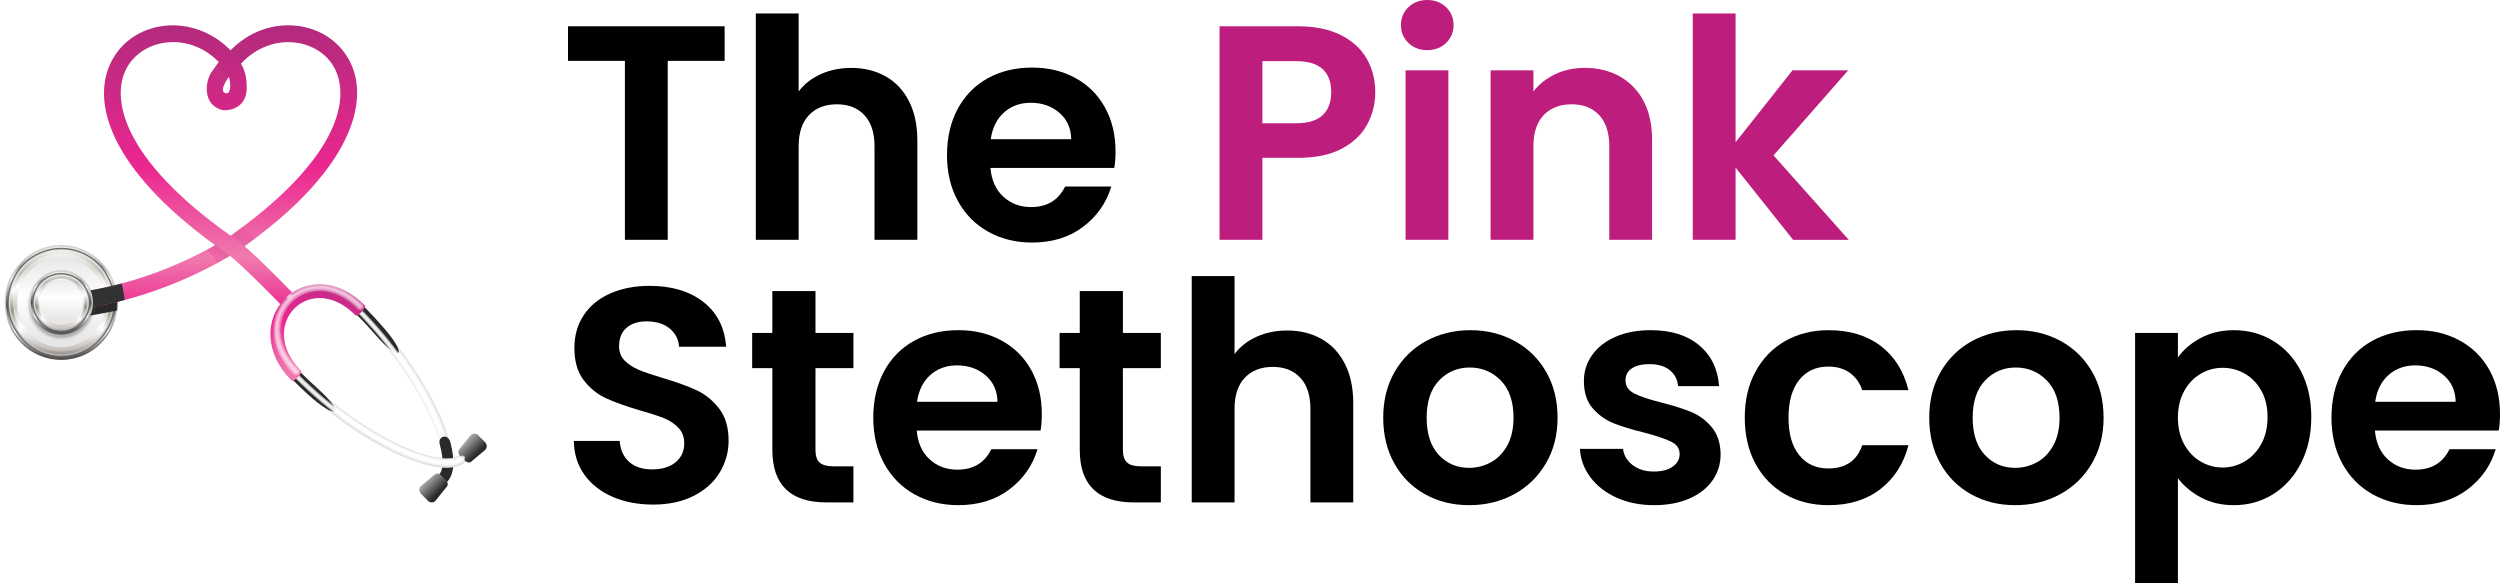 <?xml version="1.0" encoding="UTF-8"?> <svg xmlns="http://www.w3.org/2000/svg" xmlns:xlink="http://www.w3.org/1999/xlink" id="Layer_2" viewBox="0 0 1611.35 375.88"><defs><style> .cls-1 { clip-path: url(#clippath-76); } .cls-2 { fill: #8c8c8c; } .cls-2, .cls-3, .cls-4, .cls-5, .cls-6, .cls-7, .cls-8, .cls-9, .cls-10, .cls-11, .cls-12, .cls-13 { fill-rule: evenodd; } .cls-14 { clip-path: url(#clippath-51); } .cls-15 { clip-path: url(#clippath-34); } .cls-16 { fill: url(#linear-gradient-15); } .cls-17 { fill: url(#linear-gradient-13); } .cls-18 { clip-path: url(#clippath-107); } .cls-19 { fill: url(#linear-gradient-28); } .cls-20 { clip-path: url(#clippath-38); } .cls-21 { clip-path: url(#clippath-21); } .cls-22 { opacity: .02; } .cls-23 { clip-path: url(#clippath-6); } .cls-24 { clip-path: url(#clippath-7); } .cls-25 { clip-path: url(#clippath-17); } .cls-26 { clip-path: url(#clippath-80); } .cls-27 { clip-path: url(#clippath-31); } .cls-28 { mask: url(#mask-5); } .cls-29 { clip-path: url(#clippath-79); } .cls-30 { clip-path: url(#clippath-75); } .cls-31 { clip-path: url(#clippath-15); } .cls-32 { clip-path: url(#clippath-33); } .cls-33 { clip-path: url(#clippath-61); } .cls-3 { fill: #cdcecd; } .cls-34 { clip-path: url(#clippath-100); } .cls-35 { clip-path: url(#clippath-18); } .cls-36 { clip-path: url(#clippath-47); } .cls-37 { clip-path: url(#clippath-4); } .cls-38 { clip-path: url(#clippath-71); } .cls-39 { fill: url(#linear-gradient-2); } .cls-40 { opacity: .24; } .cls-41 { clip-path: url(#clippath-22); } .cls-42 { mask: url(#mask-1); } .cls-43 { filter: url(#luminosity-invert-3); } .cls-44 { clip-path: url(#clippath-103); } .cls-45 { clip-path: url(#clippath-23); } .cls-46 { fill: url(#linear-gradient-25); } .cls-47 { opacity: .1; } .cls-48 { fill: url(#linear-gradient-10); } .cls-49 { fill: url(#linear-gradient-12); } .cls-50 { fill: url(#linear-gradient-27); } .cls-51 { clip-path: url(#clippath-82); } .cls-52 { clip-path: url(#clippath-54); } .cls-53 { clip-path: url(#clippath-66); } .cls-54 { mask: url(#mask-10); } .cls-55 { mask: url(#mask-6); } .cls-56 { clip-path: url(#clippath-9); } .cls-57 { mask: url(#mask-7); } .cls-58 { clip-path: url(#clippath-102); } .cls-59 { opacity: .11; } .cls-60 { clip-path: url(#clippath-70); } .cls-61 { clip-path: url(#clippath-10); } .cls-62 { clip-path: url(#clippath-42); } .cls-63 { clip-path: url(#clippath-59); } .cls-64, .cls-5 { fill: #fff; } .cls-65 { mask: url(#mask); } .cls-66 { clip-path: url(#clippath-43); } .cls-67 { clip-path: url(#clippath-64); } .cls-68 { opacity: .14; } .cls-69 { opacity: .04; } .cls-70 { clip-path: url(#clippath-101); } .cls-71 { clip-path: url(#clippath-25); } .cls-4 { fill: #e1e1e0; } .cls-72 { clip-path: url(#clippath-27); } .cls-73 { opacity: .25; } .cls-74 { clip-path: url(#clippath-109); } .cls-75 { clip-path: url(#clippath-60); } .cls-76 { fill: url(#linear-gradient-26); } .cls-77 { clip-path: url(#clippath-93); } .cls-6 { fill: #363737; } .cls-78 { clip-path: url(#clippath-11); } .cls-79 { clip-path: url(#clippath-57); } .cls-80 { clip-path: url(#clippath-88); } .cls-81, .cls-82 { fill: none; } .cls-83 { fill: url(#linear-gradient-4); } .cls-84 { clip-path: url(#clippath-85); } .cls-85 { fill: url(#linear-gradient-35); } .cls-86 { fill: url(#linear-gradient-30); } .cls-87 { clip-path: url(#clippath-105); } .cls-88 { clip-path: url(#clippath-36); } .cls-89 { clip-path: url(#clippath-92); } .cls-90 { clip-path: url(#clippath-35); } .cls-91 { clip-path: url(#clippath-98); } .cls-92 { filter: url(#luminosity-invert-6); } .cls-93 { clip-path: url(#clippath-48); } .cls-94 { fill: url(#radial-gradient); } .cls-95 { clip-path: url(#clippath-104); } .cls-96 { mask: url(#mask-8); } .cls-97 { fill: url(#radial-gradient-3); } .cls-98 { clip-path: url(#clippath-28); } .cls-99 { mask: url(#mask-2); } .cls-100 { mask: url(#mask-9); } .cls-101 { fill: url(#linear-gradient-3); } .cls-102 { fill: url(#linear-gradient-34); } .cls-103 { clip-path: url(#clippath-1); } .cls-104 { clip-path: url(#clippath-56); } .cls-105 { clip-path: url(#clippath-108); } .cls-7 { fill: #dadad9; } .cls-106 { fill: url(#linear-gradient-5); } .cls-107 { filter: url(#luminosity-invert-4); } .cls-108 { fill: url(#linear-gradient-22); } .cls-109 { fill: url(#linear-gradient-24); } .cls-110 { clip-path: url(#clippath-90); } .cls-111 { clip-path: url(#clippath-45); } .cls-112 { isolation: isolate; } .cls-113 { clip-path: url(#clippath-99); } .cls-114 { clip-path: url(#clippath-89); } .cls-115 { clip-path: url(#clippath-46); } .cls-116 { clip-path: url(#clippath-40); } .cls-117 { clip-path: url(#clippath-96); } .cls-118 { clip-path: url(#clippath-5); } .cls-119 { clip-path: url(#clippath-20); } .cls-120 { clip-path: url(#clippath-95); } .cls-121 { fill: url(#linear-gradient-33); } .cls-122 { filter: url(#luminosity-invert-9); } .cls-123 { clip-path: url(#clippath-8); } .cls-124 { fill: url(#linear-gradient-8); } .cls-125 { clip-path: url(#clippath-52); } .cls-126 { clip-path: url(#clippath-41); } .cls-127 { filter: url(#luminosity-invert-7); } .cls-128 { clip-path: url(#clippath-67); } .cls-129 { clip-path: url(#clippath-74); } .cls-130 { clip-path: url(#clippath-3); } .cls-131 { clip-path: url(#clippath-26); } .cls-132 { clip-path: url(#clippath-91); } .cls-133 { fill: url(#radial-gradient-2); } .cls-134 { opacity: 0; } .cls-135 { clip-path: url(#clippath-12); } .cls-136 { clip-path: url(#clippath-50); } .cls-137 { fill: url(#linear-gradient-14); } .cls-138 { clip-path: url(#clippath-14); } .cls-139 { fill: url(#linear-gradient-29); } .cls-82 { clip-rule: evenodd; } .cls-140 { fill: url(#linear-gradient-20); } .cls-141 { fill: url(#radial-gradient-4); } .cls-8 { fill: #505050; } .cls-142 { fill: url(#linear-gradient-17); } .cls-143 { clip-path: url(#clippath-97); } .cls-144 { fill: url(#linear-gradient-7); } .cls-145 { clip-path: url(#clippath-30); } .cls-146 { clip-path: url(#clippath-77); } .cls-147 { clip-path: url(#clippath-19); } .cls-148 { fill: url(#linear-gradient-9); } .cls-149 { clip-path: url(#clippath-78); } .cls-150 { opacity: .05; } .cls-151 { fill: url(#linear-gradient-11); } .cls-152 { clip-path: url(#clippath-72); } .cls-153 { clip-path: url(#clippath-84); } .cls-154 { clip-path: url(#clippath-32); } .cls-155 { fill: url(#linear-gradient-19); } .cls-156 { fill: url(#linear-gradient-6); } .cls-157 { opacity: .07; } .cls-158 { clip-path: url(#clippath-55); } .cls-159 { opacity: .09; } .cls-160 { mask: url(#mask-11); } .cls-161 { clip-path: url(#clippath-73); } .cls-162 { clip-path: url(#clippath-53); } .cls-163 { opacity: .82; } .cls-164 { clip-path: url(#clippath-39); } .cls-165 { fill: url(#linear-gradient-21); } .cls-9 { fill: #6e6d6e; } .cls-166 { mask: url(#mask-12); } .cls-167 { opacity: .37; } .cls-168 { filter: url(#luminosity-invert-8); } .cls-169 { clip-path: url(#clippath-81); } .cls-170 { clip-path: url(#clippath-106); } .cls-171 { clip-path: url(#clippath-16); } .cls-172 { clip-path: url(#clippath-2); } .cls-173 { mask: url(#mask-4); } .cls-174 { clip-path: url(#clippath-29); } .cls-10 { fill: #292929; } .cls-175 { clip-path: url(#clippath-49); } .cls-11 { fill: #323232; } .cls-176 { fill: url(#linear-gradient-32); } .cls-177 { filter: url(#luminosity-invert-2); } .cls-178 { clip-path: url(#clippath-37); } .cls-12 { fill: #e7e6e6; } .cls-179 { fill: #bd1d7c; } .cls-180 { clip-path: url(#clippath-58); } .cls-181 { clip-path: url(#clippath-13); } .cls-182 { fill: url(#linear-gradient-16); } .cls-183 { filter: url(#luminosity-invert); } .cls-184 { clip-path: url(#clippath-86); } .cls-185 { fill: url(#linear-gradient); } .cls-186 { clip-path: url(#clippath-63); } .cls-187 { clip-path: url(#clippath-24); } .cls-188 { fill: url(#linear-gradient-23); } .cls-189 { fill: url(#linear-gradient-31); } .cls-190 { clip-path: url(#clippath-94); } .cls-191 { filter: url(#luminosity-invert-5); } .cls-192 { clip-path: url(#clippath); } .cls-13 { fill: #adadae; } .cls-193 { opacity: .38; } .cls-194 { clip-path: url(#clippath-87); } .cls-195 { clip-path: url(#clippath-68); } .cls-196 { clip-path: url(#clippath-83); } .cls-197 { clip-path: url(#clippath-65); } .cls-198 { clip-path: url(#clippath-44); } .cls-199 { fill: url(#linear-gradient-18); } .cls-200 { mask: url(#mask-3); } .cls-201 { clip-path: url(#clippath-62); } .cls-202 { opacity: .62; } .cls-203 { clip-path: url(#clippath-69); } </style><clipPath id="clippath"><rect class="cls-81" y="12.15" width="314.62" height="314.62"></rect></clipPath><clipPath id="clippath-1"><rect class="cls-81" y="12.15" width="314.62" height="314.62"></rect></clipPath><clipPath id="clippath-2"><path class="cls-81" d="M2.99,194.96c0,20.44,16.34,37.04,36.45,37.04s36.45-16.59,36.45-37.04-16.34-37.04-36.45-37.04S2.99,174.51,2.99,194.96"></path></clipPath><linearGradient id="linear-gradient" x1="575.65" y1="158.94" x2="576.62" y2="158.94" gradientTransform="translate(4638.58 16888.24) rotate(-90) scale(28.94 -28.94)" gradientUnits="userSpaceOnUse"><stop offset="0" stop-color="#575758"></stop><stop offset="1" stop-color="#cdcdcd"></stop></linearGradient><clipPath id="clippath-3"><path class="cls-81" d="M3.88,194.96c0,19.95,15.93,36.14,35.56,36.14s35.56-16.19,35.56-36.14-15.93-36.14-35.56-36.14S3.88,175.01,3.88,194.96"></path></clipPath><linearGradient id="linear-gradient-2" x1="584.86" y1="130.98" x2="585.83" y2="130.98" gradientTransform="translate(-9768.45 -43637.85) rotate(90) scale(74.88 -74.88)" gradientUnits="userSpaceOnUse"><stop offset="0" stop-color="#f5f5f0"></stop><stop offset=".1" stop-color="#e0e0d6"></stop><stop offset=".21" stop-color="#9c9993"></stop><stop offset=".31" stop-color="#f7f8f8"></stop><stop offset=".56" stop-color="#454542"></stop><stop offset=".79" stop-color="#f8f8f6"></stop><stop offset="1" stop-color="#565250"></stop></linearGradient><clipPath id="clippath-4"><rect class="cls-81" y="12.15" width="314.62" height="314.62"></rect></clipPath><clipPath id="clippath-5"><path class="cls-81" d="M5.66,194.96c0,18.95,15.14,34.33,33.79,34.33s33.79-15.38,33.79-34.33-15.14-34.33-33.79-34.33-33.79,15.38-33.79,34.33"></path></clipPath><linearGradient id="linear-gradient-3" x1="578.53" y1="150.19" x2="579.49" y2="150.19" gradientTransform="translate(7716.92 29804.71) rotate(-90) scale(51.12 -51.12)" gradientUnits="userSpaceOnUse"><stop offset="0" stop-color="#b6b6b6"></stop><stop offset="1" stop-color="#e7e6e6"></stop></linearGradient><clipPath id="clippath-6"><path class="cls-81" d="M6.55,194.96c0,18.45,14.74,33.43,32.9,33.43s32.9-14.97,32.9-33.43-14.74-33.43-32.9-33.43-32.9,14.97-32.9,33.43"></path></clipPath><linearGradient id="linear-gradient-4" x1="584.92" y1="130.82" x2="585.88" y2="130.82" gradientTransform="translate(-9561.01 -42766.67) rotate(90) scale(73.39 -73.39)" gradientUnits="userSpaceOnUse"><stop offset="0" stop-color="#f5f5f0"></stop><stop offset=".1" stop-color="#d4d3cd"></stop><stop offset=".21" stop-color="#bcbab4"></stop><stop offset=".38" stop-color="#fff"></stop><stop offset=".56" stop-color="#929589"></stop><stop offset=".74" stop-color="#fff"></stop><stop offset="1" stop-color="#8d847c"></stop></linearGradient><clipPath id="clippath-7"><path class="cls-81" d="M8.33,194.96c0,17.45,13.94,31.62,31.12,31.62s31.12-14.17,31.12-31.62-13.94-31.62-31.12-31.62-31.12,14.16-31.12,31.62"></path></clipPath><linearGradient id="linear-gradient-5" x1="584.95" y1="130.72" x2="585.91" y2="130.72" gradientTransform="translate(-9436.57 -42244.11) rotate(90) scale(72.49 -72.49)" gradientUnits="userSpaceOnUse"><stop offset="0" stop-color="#fff"></stop><stop offset=".1" stop-color="#eaeaea"></stop><stop offset=".21" stop-color="#dad8d1"></stop><stop offset=".38" stop-color="#fff"></stop><stop offset=".56" stop-color="#c9cdbf"></stop><stop offset=".74" stop-color="#fff"></stop><stop offset="1" stop-color="#bbb1aa"></stop></linearGradient><clipPath id="clippath-8"><path class="cls-81" d="M10.99,194.96c0,15.96,12.74,28.91,28.45,28.91s28.45-12.95,28.45-28.91-12.74-28.91-28.45-28.91-28.45,12.95-28.45,28.91"></path></clipPath><linearGradient id="linear-gradient-6" x1="585.62" y1="128.7" x2="586.58" y2="128.7" gradientTransform="translate(-7419.12 -33772.12) rotate(90) scale(57.95 -57.95)" gradientUnits="userSpaceOnUse"><stop offset="0" stop-color="#e7e6e6"></stop><stop offset=".49" stop-color="#fff"></stop><stop offset="1" stop-color="#e7e6e6"></stop></linearGradient><clipPath id="clippath-9"><rect class="cls-81" y="12.15" width="314.62" height="314.62"></rect></clipPath><filter id="luminosity-invert" x="47.43" y="183.83" width="31.79" height="26.33" color-interpolation-filters="sRGB"><feColorMatrix result="cm" values="-1 0 0 0 1 0 -1 0 0 1 0 0 -1 0 1 0 0 0 1 0"></feColorMatrix></filter><clipPath id="clippath-10"><rect class="cls-81" x="50.75" y="189.18" width="25.14" height="15.64"></rect></clipPath><linearGradient id="linear-gradient-7" x1="587.55" y1="85.77" x2="588.51" y2="85.77" gradientTransform="translate(-927.81 -6598.64) rotate(90) scale(11.56 -11.56)" gradientUnits="userSpaceOnUse"><stop offset="0" stop-color="#373535"></stop><stop offset="1" stop-color="#fff"></stop></linearGradient><mask id="mask" x="47.43" y="183.83" width="31.79" height="26.33" maskUnits="userSpaceOnUse"><g class="cls-183"><g class="cls-112"><g class="cls-61"><rect class="cls-144" x="49.35" y="186.63" width="27.95" height="20.74" transform="translate(-41.38 18.52) rotate(-12.58)"></rect></g></g></g></mask><clipPath id="clippath-11"><rect class="cls-81" x="50.75" y="189.18" width="25.14" height="15.64"></rect></clipPath><clipPath id="clippath-12"><path class="cls-81" d="M145.26,60.03c-4.62-1.4,2.21-10.45,2.21-10.45,1.07,2.19,1.87,10.57-1.48,10.57-.22,0-.47-.04-.73-.12M81.83,43.53c10.29-18.43,39.27-23.47,58.87-3.88l.32.36-4.38,6.03c-4.76,6.65-4.79,18.38,1.96,22.75,1.76,1.14,3.71,2.27,6.13,2.27,7.24,0,14.3-4.35,14.3-14.3,0-6.64-1-10.95-3.72-15.73,17.79-19.18,44.39-17.04,56.86-2.23,12.35,14.68,13.53,46.89-34.62,90.22-7.8,7.03-16.88,14.31-27.36,21.8l-1.55,1.09C77.73,101.78,71.28,62.44,81.83,43.53M148.62,32.44c-23.93-24.39-61.71-19.96-76.06,5.75-14.97,26.83-1.69,70.6,66.05,119.84l-3.44,1.96c-25.25,13.64-51.34,22.7-77.66,27.33-2.9.51-4.85,3.32-4.35,6.27.51,2.95,3.27,4.93,6.18,4.41,30.31-5.34,60.24-16.35,88.93-33.05,8.01,6.34,23.05,21.52,31.73,30.43,2.07,2.13,5.45,2.14,7.55.04,2.09-2.1,2.11-5.54.04-7.67-7.34-7.53-20.76-21.15-29.95-29.03,10.2-7.36,19.21-14.57,27.01-21.58,49.36-44.43,54-83.58,35.65-105.38-8.45-10.04-21.13-15.45-34.42-15.45s-26.47,5.13-37.24,16.12"></path></clipPath><linearGradient id="linear-gradient-8" x1="581.25" y1="141.87" x2="582.21" y2="141.87" gradientTransform="translate(26863.74 109665.51) rotate(-90) scale(188.33 -188.33)" gradientUnits="userSpaceOnUse"><stop offset="0" stop-color="#ec2f91"></stop><stop offset=".18" stop-color="#f07aae"></stop><stop offset=".5" stop-color="#eb278f"></stop><stop offset="1" stop-color="#b32a7d"></stop></linearGradient><clipPath id="clippath-13"><rect class="cls-81" y="12.15" width="314.62" height="314.62"></rect></clipPath><clipPath id="clippath-14"><rect class="cls-81" x="16.44" y="173.38" width="46.02" height="46.76"></rect></clipPath><clipPath id="clippath-15"><rect class="cls-81" x="16.86" y="173.82" width="45.17" height="45.89"></rect></clipPath><clipPath id="clippath-16"><rect class="cls-81" x="17.29" y="174.25" width="44.31" height="45.02"></rect></clipPath><clipPath id="clippath-17"><rect class="cls-81" x="17.72" y="174.69" width="43.46" height="44.16"></rect></clipPath><clipPath id="clippath-18"><rect class="cls-81" x="18.14" y="175.12" width="42.6" height="43.29"></rect></clipPath><clipPath id="clippath-19"><rect class="cls-81" x="18.57" y="175.55" width="41.75" height="42.42"></rect></clipPath><clipPath id="clippath-20"><rect class="cls-81" x="19" y="175.99" width="40.9" height="41.55"></rect></clipPath><filter id="luminosity-invert-2" x="50.08" y="178.14" width="33.06" height="24.9" color-interpolation-filters="sRGB"><feColorMatrix result="cm" values="-1 0 0 0 1 0 -1 0 0 1 0 0 -1 0 1 0 0 0 1 0"></feColorMatrix></filter><clipPath id="clippath-21"><rect class="cls-81" x="52.65" y="182.67" width="27.92" height="15.85"></rect></clipPath><linearGradient id="linear-gradient-9" x1="566.81" y1="136.37" x2="567.77" y2="136.37" gradientTransform="translate(-22224.15 5546.16) scale(39.27 -39.27)" xlink:href="#linear-gradient-7"></linearGradient><mask id="mask-1" x="50.08" y="178.14" width="33.06" height="24.9" maskUnits="userSpaceOnUse"><g class="cls-177"><g class="cls-112"><g class="cls-21"><rect class="cls-148" x="51.54" y="180.48" width="30.14" height="20.22" transform="translate(-30.43 13.54) rotate(-9.46)"></rect></g></g></g></mask><clipPath id="clippath-22"><rect class="cls-81" x="52.65" y="182.67" width="27.92" height="15.85"></rect></clipPath><clipPath id="clippath-23"><path class="cls-81" d="M19,194.96c0,11.47,9.16,20.78,20.45,20.78s20.45-9.31,20.45-20.78-9.16-20.78-20.45-20.78-20.45,9.31-20.45,20.78"></path></clipPath><linearGradient id="linear-gradient-10" x1="570.44" y1="174.73" x2="571.41" y2="174.73" gradientTransform="translate(2875.65 9474.61) rotate(-90) scale(16.23 -16.23)" xlink:href="#linear-gradient"></linearGradient><clipPath id="clippath-24"><path class="cls-81" d="M19.89,194.96c0,10.97,8.76,19.87,19.56,19.87s19.56-8.9,19.56-19.87-8.76-19.87-19.56-19.87-19.56,8.9-19.56,19.87"></path></clipPath><linearGradient id="linear-gradient-11" x1="586.97" y1="124.6" x2="587.93" y2="124.6" gradientTransform="translate(-5091.89 -23998.38) rotate(90) scale(41.18 -41.18)" xlink:href="#linear-gradient-2"></linearGradient><clipPath id="clippath-25"><rect class="cls-81" y="12.15" width="314.62" height="314.62"></rect></clipPath><clipPath id="clippath-26"><path class="cls-81" d="M21.66,194.96c0,9.97,7.97,18.07,17.78,18.07s17.78-8.09,17.78-18.07-7.97-18.07-17.78-18.07-17.78,8.09-17.78,18.07"></path></clipPath><linearGradient id="linear-gradient-12" x1="575.13" y1="160.47" x2="576.09" y2="160.47" gradientTransform="translate(4355.03 15680.71) rotate(-90) scale(26.89 -26.89)" xlink:href="#linear-gradient-3"></linearGradient><clipPath id="clippath-27"><path class="cls-81" d="M22.55,194.96c0,9.47,7.56,17.16,16.89,17.16s16.89-7.69,16.89-17.16-7.56-17.16-16.89-17.16-16.89,7.69-16.89,17.16"></path></clipPath><linearGradient id="linear-gradient-13" x1="586.41" y1="126.3" x2="587.37" y2="126.3" gradientTransform="translate(-5873.63 -27283.2) rotate(90) scale(46.82 -46.82)" xlink:href="#linear-gradient-4"></linearGradient><clipPath id="clippath-28"><path class="cls-81" d="M24.33,194.96c0,8.48,6.77,15.36,15.11,15.36s15.12-6.88,15.12-15.36-6.77-15.36-15.12-15.36-15.11,6.88-15.11,15.36"></path></clipPath><linearGradient id="linear-gradient-14" x1="587.76" y1="122.19" x2="588.73" y2="122.19" gradientTransform="translate(-4262.81 -20516.61) rotate(90) scale(35.21 -35.21)" xlink:href="#linear-gradient-5"></linearGradient><clipPath id="clippath-29"><path class="cls-81" d="M25.22,194.96c0,7.98,6.38,14.45,14.23,14.45s14.23-6.48,14.23-14.45-6.38-14.45-14.23-14.45-14.23,6.48-14.23,14.45"></path></clipPath><linearGradient id="linear-gradient-15" x1="588.94" y1="118.62" x2="589.91" y2="118.62" gradientTransform="translate(-3397.65 -16883.57) rotate(90) scale(28.97 -28.97)" xlink:href="#linear-gradient-6"></linearGradient><clipPath id="clippath-30"><rect class="cls-81" y="12.15" width="314.62" height="314.62"></rect></clipPath><clipPath id="clippath-31"><rect class="cls-81" x="230.45" y="197.47" width="60" height="111.57"></rect></clipPath><clipPath id="clippath-32"><rect class="cls-81" x="230.72" y="197.73" width="59.48" height="111.04"></rect></clipPath><clipPath id="clippath-33"><rect class="cls-81" x="230.98" y="198" width="58.95" height="110.51"></rect></clipPath><clipPath id="clippath-34"><rect class="cls-81" x="231.24" y="198.26" width="58.44" height="109.98"></rect></clipPath><clipPath id="clippath-35"><rect class="cls-81" x="231.5" y="198.52" width="57.91" height="109.45"></rect></clipPath><clipPath id="clippath-36"><rect class="cls-81" x="231.76" y="198.79" width="57.4" height="108.92"></rect></clipPath><clipPath id="clippath-37"><rect class="cls-81" x="232.02" y="199.11" width="56.87" height="108.28"></rect></clipPath><filter id="luminosity-invert-3" x="209.42" y="178.56" width="73.03" height="73.03" color-interpolation-filters="sRGB"><feColorMatrix result="cm" values="-1 0 0 0 1 0 -1 0 0 1 0 0 -1 0 1 0 0 0 1 0"></feColorMatrix></filter><clipPath id="clippath-38"><rect class="cls-81" x="228.43" y="196.18" width="35" height="37.78" transform="translate(-.76 .87) rotate(-.2)"></rect></clipPath><linearGradient id="linear-gradient-16" x1="574.75" y1="124.05" x2="575.71" y2="124.05" gradientTransform="translate(-4413.25 -21416.16) rotate(90) scale(37.56 -37.56)" xlink:href="#linear-gradient-7"></linearGradient><mask id="mask-2" x="209.42" y="178.56" width="73.03" height="73.03" maskUnits="userSpaceOnUse"><g class="cls-43"><g class="cls-112"><g class="cls-20"><rect class="cls-182" x="220.11" y="189.25" width="51.65" height="51.63" transform="translate(-79.97 238.06) rotate(-45.2)"></rect></g></g></g></mask><clipPath id="clippath-39"><rect class="cls-81" x="228.37" y="196.12" width="35.13" height="37.9"></rect></clipPath><filter id="luminosity-invert-4" x="228.31" y="197.04" width="60.83" height="112.41" color-interpolation-filters="sRGB"><feColorMatrix result="cm" values="-1 0 0 0 1 0 -1 0 0 1 0 0 -1 0 1 0 0 0 1 0"></feColorMatrix></filter><clipPath id="clippath-40"><rect class="cls-81" x="228.9" y="197.37" width="59.65" height="111.76" transform="translate(-.89 .91) rotate(-.2)"></rect></clipPath><radialGradient id="radial-gradient" cx="563.09" cy="132.77" fx="563.09" fy="132.77" r=".97" gradientTransform="translate(-17132.01 4421.68) scale(30.9 -31.4)" gradientUnits="userSpaceOnUse"><stop offset="0" stop-color="#373535"></stop><stop offset="1" stop-color="#fff"></stop></radialGradient><mask id="mask-3" x="228.31" y="197.04" width="60.83" height="112.41" maskUnits="userSpaceOnUse"><g class="cls-107"><g class="cls-112"><g class="cls-116"><rect class="cls-94" x="228.51" y="197.15" width="60.44" height="112.2" transform="translate(-.92 .94) rotate(-.21)"></rect></g></g></g></mask><clipPath id="clippath-41"><rect class="cls-81" x="228.71" y="197.26" width="60.04" height="111.98"></rect></clipPath><clipPath id="clippath-42"><rect class="cls-81" x="228.71" y="197.47" width="60" height="111.57"></rect></clipPath><clipPath id="clippath-43"><rect class="cls-81" x="228.97" y="197.74" width="59.48" height="111.04"></rect></clipPath><clipPath id="clippath-44"><rect class="cls-81" x="229.24" y="198" width="58.95" height="110.51"></rect></clipPath><clipPath id="clippath-45"><rect class="cls-81" x="229.49" y="198.27" width="58.44" height="109.98"></rect></clipPath><clipPath id="clippath-46"><rect class="cls-81" x="229.76" y="198.53" width="57.91" height="109.45"></rect></clipPath><clipPath id="clippath-47"><rect class="cls-81" x="230.02" y="198.8" width="57.39" height="108.92"></rect></clipPath><clipPath id="clippath-48"><rect class="cls-81" x="230.28" y="199.12" width="56.87" height="108.28"></rect></clipPath><filter id="luminosity-invert-5" x="280.62" y="278.59" width="13.7" height="33.85" color-interpolation-filters="sRGB"><feColorMatrix result="cm" values="-1 0 0 0 1 0 -1 0 0 1 0 0 -1 0 1 0 0 0 1 0"></feColorMatrix></filter><clipPath id="clippath-49"><rect class="cls-81" x="281.76" y="279" width="11.41" height="33.03" transform="translate(-1.03 1.01) rotate(-.2)"></rect></clipPath><radialGradient id="radial-gradient-2" cx="566.42" cy="122.33" fx="566.42" fy="122.33" r=".97" gradientTransform="translate(-21042.61 2284.23) rotate(-1.96) scale(37.72 -10.26) skewX(.02)" xlink:href="#radial-gradient"></radialGradient><mask id="mask-4" x="280.62" y="278.59" width="13.7" height="33.85" maskUnits="userSpaceOnUse"><g class="cls-191"><g class="cls-112"><g class="cls-175"><polygon class="cls-133" points="280.62 279.02 293.22 278.59 294.32 312.01 281.72 312.44 280.62 279.02"></polygon></g></g></g></mask><clipPath id="clippath-50"><rect class="cls-81" x="281.71" y="278.98" width="11.53" height="33.07"></rect></clipPath><clipPath id="clippath-51"><rect class="cls-81" x="189.3" y="239.58" width="110.66" height="59.81"></rect></clipPath><clipPath id="clippath-52"><rect class="cls-81" x="189.57" y="239.85" width="110.14" height="59.28"></rect></clipPath><clipPath id="clippath-53"><rect class="cls-81" x="189.82" y="240.11" width="109.63" height="58.75"></rect></clipPath><clipPath id="clippath-54"><rect class="cls-81" x="190.08" y="240.38" width="109.1" height="58.22"></rect></clipPath><clipPath id="clippath-55"><rect class="cls-81" x="190.35" y="240.64" width="108.58" height="57.69"></rect></clipPath><clipPath id="clippath-56"><rect class="cls-81" x="190.6" y="240.91" width="108.06" height="57.16"></rect></clipPath><clipPath id="clippath-57"><rect class="cls-81" x="190.87" y="241.22" width="107.53" height="56.58"></rect></clipPath><clipPath id="clippath-58"><path class="cls-81" d="M303.15,280.71l-7.27,9.09c-.83,1.05-.51,2.75.62,3.9l3.28,3.31c1.14,1.14,2.82,1.45,3.85.61l8.89-7.45c1.51-1.23,1.64-3.63.1-5.18l-4.37-4.42c-.73-.74-1.65-1.09-2.55-1.09-.98,0-1.92.43-2.55,1.23"></path></clipPath><linearGradient id="linear-gradient-17" x1="566.91" y1="109.23" x2="567.88" y2="109.23" gradientTransform="translate(-1736.73 -10320.25) rotate(90) scale(18.69 -18.69)" gradientUnits="userSpaceOnUse"><stop offset="0" stop-color="#fff"></stop><stop offset="1" stop-color="#292929"></stop></linearGradient><clipPath id="clippath-59"><path class="cls-81" d="M280.37,305.67l-8.89,7.45c-1.51,1.23-1.64,3.63-.1,5.18l4.37,4.42c1.54,1.55,3.9,1.4,5.09-.14l7.27-9.09c.82-1.05.51-2.75-.62-3.9l-3.29-3.31c-.69-.7-1.59-1.09-2.42-1.09-.52,0-1.02.15-1.42.48"></path></clipPath><linearGradient id="linear-gradient-18" x1="566.91" y1="109.25" x2="567.88" y2="109.25" gradientTransform="translate(-1762.41 -10294.66) rotate(90) scale(18.69 -18.69)" xlink:href="#linear-gradient-17"></linearGradient><clipPath id="clippath-60"><rect class="cls-81" y="12.15" width="314.62" height="314.62"></rect></clipPath><filter id="luminosity-invert-6" x="170.37" y="220.29" width="69.58" height="69.58" color-interpolation-filters="sRGB"><feColorMatrix result="cm" values="-1 0 0 0 1 0 -1 0 0 1 0 0 -1 0 1 0 0 0 1 0"></feColorMatrix></filter><clipPath id="clippath-61"><rect class="cls-81" x="187.27" y="238.3" width="35.78" height="33.56" transform="translate(-.89 .72) rotate(-.2)"></rect></clipPath><linearGradient id="linear-gradient-19" x1="574.74" y1="124.09" x2="575.71" y2="124.09" gradientTransform="translate(-4451.85 -21357.17) rotate(90) scale(37.53 -37.53)" xlink:href="#linear-gradient-7"></linearGradient><mask id="mask-5" x="170.37" y="220.29" width="69.58" height="69.58" maskUnits="userSpaceOnUse"><g class="cls-92"><g class="cls-112"><g class="cls-33"><rect class="cls-155" x="180.57" y="230.47" width="49.19" height="49.2" transform="translate(-120.4 220.94) rotate(-45.2)"></rect></g></g></g></mask><clipPath id="clippath-62"><rect class="cls-81" x="187.22" y="238.23" width="35.9" height="33.69"></rect></clipPath><filter id="luminosity-invert-7" x="189.09" y="239.67" width="111.11" height="61.37" color-interpolation-filters="sRGB"><feColorMatrix result="cm" values="-1 0 0 0 1 0 -1 0 0 1 0 0 -1 0 1 0 0 0 1 0"></feColorMatrix></filter><clipPath id="clippath-63"><rect class="cls-81" x="189.41" y="240.27" width="110.47" height="60.16" transform="translate(-.95 .86) rotate(-.2)"></rect></clipPath><radialGradient id="radial-gradient-3" cx="556.03" cy="130.62" fx="556.03" fy="130.62" r=".97" gradientTransform="translate(-12290.53 3293.34) scale(22.59 -22.95)" xlink:href="#radial-gradient"></radialGradient><mask id="mask-6" x="189.09" y="239.67" width="111.11" height="61.37" maskUnits="userSpaceOnUse"><g class="cls-127"><g class="cls-112"><g class="cls-186"><rect class="cls-97" x="189.2" y="239.87" width="110.89" height="60.97" transform="translate(-.98 .89) rotate(-.21)"></rect></g></g></g></mask><clipPath id="clippath-64"><rect class="cls-81" x="189.3" y="240.07" width="110.68" height="60.56"></rect></clipPath><clipPath id="clippath-65"><rect class="cls-81" x="189.31" y="240.47" width="110.66" height="59.81"></rect></clipPath><clipPath id="clippath-66"><rect class="cls-81" x="189.57" y="240.73" width="110.14" height="59.28"></rect></clipPath><clipPath id="clippath-67"><rect class="cls-81" x="189.82" y="241" width="109.63" height="58.75"></rect></clipPath><clipPath id="clippath-68"><rect class="cls-81" x="190.09" y="241.26" width="109.1" height="58.22"></rect></clipPath><clipPath id="clippath-69"><rect class="cls-81" x="190.35" y="241.53" width="108.58" height="57.69"></rect></clipPath><clipPath id="clippath-70"><rect class="cls-81" x="190.61" y="241.79" width="108.06" height="57.16"></rect></clipPath><clipPath id="clippath-71"><rect class="cls-81" x="190.87" y="242.11" width="107.53" height="56.58"></rect></clipPath><clipPath id="clippath-72"><path class="cls-81" d="M183.44,192.74c-12.2,12.47-13.71,34.21,4.54,52.63,1.18,1.19,7.28-5.11,6.13-6.27-15.18-15.31-12.92-31.52-4.5-40.14,8.39-8.58,24.31-11.06,39.54,4.29,1.18,1.19,7.27-5.11,6.13-6.27-9.52-9.6-19.87-13.73-29.32-13.73-8.72,0-16.68,3.51-22.51,9.48"></path></clipPath><linearGradient id="linear-gradient-20" x1="576.87" y1="145.93" x2="577.84" y2="145.93" gradientTransform="translate(-39557.89 10264.82) scale(68.87 -68.87)" gradientUnits="userSpaceOnUse"><stop offset="0" stop-color="#f07aae"></stop><stop offset=".5" stop-color="#eb278f"></stop><stop offset="1" stop-color="#cf2e90"></stop></linearGradient><clipPath id="clippath-73"><path class="cls-81" d="M183.74,193.06c-11.24,11.51-13.32,31.08,1.39,48.54l3.13,3.42.61-.08c1.51-.58,4.25-3.42,4.82-4.94l.08-.62-2.63-2.86c-12.36-14.59-9.91-29.59-1.84-37.86,8.04-8.23,22.79-10.88,37.26,1.59l2.85,2.66.61-.09c1.51-.58,4.25-3.42,4.82-4.94l.08-.61-3.39-3.16c-8.45-7.24-17.36-10.4-25.57-10.4-8.61,0-16.46,3.47-22.21,9.35"></path></clipPath><linearGradient id="linear-gradient-21" x1="576.8" y1="146.04" x2="577.76" y2="146.04" gradientTransform="translate(-38998.14 10131.35) scale(67.9 -67.9)" gradientUnits="userSpaceOnUse"><stop offset="0" stop-color="#f07aae"></stop><stop offset=".5" stop-color="#eb278f"></stop><stop offset="1" stop-color="#c12c87"></stop></linearGradient><clipPath id="clippath-74"><path class="cls-81" d="M184.06,193.37c-11.06,11.32-13.17,30.63,1.41,47.94l2.94,3.21,1.23-.55c1.08-.76,2.37-2.09,3.1-3.19l.54-1.26-2.5-2.71c-12.48-14.74-10.07-30.02-1.81-38.47,8.22-8.41,23.23-11.04,37.86,1.56l2.69,2.52,1.25-.56c1.08-.76,2.38-2.09,3.12-3.19l.52-1.24-3.18-2.97c-8.37-7.18-17.18-10.3-25.29-10.3-8.51,0-16.25,3.43-21.9,9.22"></path></clipPath><linearGradient id="linear-gradient-22" x1="576.71" y1="146.15" x2="577.68" y2="146.15" gradientTransform="translate(-38418.09 9993.18) scale(66.91 -66.91)" xlink:href="#linear-gradient-21"></linearGradient><clipPath id="clippath-75"><path class="cls-81" d="M184.37,193.69c-10.89,11.14-13.02,30.19,1.43,47.33l2.73,2.98.97-.48c.96-.7,2.11-1.88,2.79-2.86l.48-1.03-2.33-2.54c-12.61-14.9-10.22-30.43-1.79-39.07,8.41-8.6,23.67-11.2,38.46,1.53l2.52,2.35,1.02-.5c.97-.7,2.12-1.88,2.79-2.86l.46-.98-2.95-2.76c-8.3-7.11-17-10.19-25-10.19-8.4,0-16.03,3.4-21.59,9.08"></path></clipPath><linearGradient id="linear-gradient-23" x1="576.63" y1="146.26" x2="577.59" y2="146.26" gradientTransform="translate(-37827.26 9852.48) scale(65.9 -65.9)" xlink:href="#linear-gradient-21"></linearGradient><clipPath id="clippath-76"><path class="cls-81" d="M184.69,194c-10.7,10.95-12.87,29.74,1.45,46.73l2.5,2.73.71-.38c.87-.65,1.9-1.71,2.52-2.59l.39-.78-2.15-2.34c-12.73-15.06-10.38-30.85-1.75-39.67,8.57-8.78,24.1-11.36,39.04,1.5l2.33,2.17.77-.41c.88-.65,1.9-1.71,2.54-2.59l.36-.71-2.72-2.52c-8.22-7.05-16.82-10.09-24.71-10.09-8.29,0-15.81,3.36-21.27,8.95"></path></clipPath><linearGradient id="linear-gradient-24" x1="576.54" y1="146.38" x2="577.5" y2="146.38" gradientTransform="translate(-37228.44 9709.88) scale(64.87 -64.87)" xlink:href="#linear-gradient-21"></linearGradient><clipPath id="clippath-77"><path class="cls-81" d="M185,194.32c-10.53,10.77-12.72,29.29,1.48,46.12l2.25,2.46.43-.24c.8-.6,1.73-1.55,2.31-2.36l.28-.51-1.96-2.13c-12.87-15.21-10.54-31.27-1.73-40.28,8.76-8.97,24.54-11.52,39.64,1.47l2.11,1.98.52-.29c.79-.6,1.72-1.55,2.29-2.36l.23-.43-2.45-2.28c-8.14-6.98-16.64-9.99-24.43-9.99-8.19,0-15.59,3.32-20.96,8.82"></path></clipPath><linearGradient id="linear-gradient-25" x1="576.44" y1="146.51" x2="577.41" y2="146.51" gradientTransform="translate(-36624.3 9566) scale(63.83 -63.83)" xlink:href="#linear-gradient-21"></linearGradient><clipPath id="clippath-78"><path class="cls-81" d="M185.32,194.63c-10.34,10.58-12.57,28.85,1.5,45.52l2.01,2.19.15-.09c.72-.56,1.55-1.42,2.08-2.15l.14-.25-1.75-1.91c-13-15.37-10.7-31.69-1.71-40.88,8.94-9.15,24.98-11.68,40.23,1.44l1.9,1.77.25-.15c.72-.56,1.55-1.42,2.08-2.15l.08-.14-2.17-2.02c-8.06-6.92-16.46-9.88-24.14-9.88-8.08,0-15.37,3.28-20.66,8.69"></path></clipPath><linearGradient id="linear-gradient-26" x1="576.35" y1="146.64" x2="577.31" y2="146.64" gradientTransform="translate(-36015.67 9420.79) scale(62.79 -62.79)" xlink:href="#linear-gradient-21"></linearGradient><clipPath id="clippath-79"><rect class="cls-81" y="12.15" width="314.62" height="314.62"></rect></clipPath><filter id="luminosity-invert-8" x="146.7" y="153.57" width="117.43" height="117.45" color-interpolation-filters="sRGB"><feColorMatrix result="cm" values="-1 0 0 0 1 0 -1 0 0 1 0 0 -1 0 1 0 0 0 1 0"></feColorMatrix></filter><clipPath id="clippath-80"><rect class="cls-81" x="175.98" y="182.41" width="58.88" height="59.77" transform="translate(-.75 .72) rotate(-.2)"></rect></clipPath><linearGradient id="linear-gradient-27" x1="576.55" y1="123.18" x2="577.51" y2="123.18" gradientTransform="translate(-4392.9 -21330.7) rotate(90) scale(37.33 -37.33)" xlink:href="#linear-gradient-7"></linearGradient><mask id="mask-7" x="146.7" y="153.57" width="117.43" height="117.45" maskUnits="userSpaceOnUse"><g class="cls-168"><g class="cls-112"><g class="cls-26"><rect class="cls-50" x="163.65" y="170.45" width="83.55" height="83.7" transform="translate(-87.34 172.83) rotate(-38.26)"></rect></g></g></g></mask><clipPath id="clippath-81"><rect class="cls-81" x="175.87" y="182.31" width="59.09" height="59.99"></rect></clipPath><clipPath id="clippath-82"><rect class="cls-81" x="175.98" y="182.41" width="58.83" height="59.83"></rect></clipPath><clipPath id="clippath-83"><rect class="cls-81" x="176.28" y="182.72" width="58.22" height="59.21"></rect></clipPath><clipPath id="clippath-84"><rect class="cls-81" x="176.58" y="183.03" width="57.62" height="58.59"></rect></clipPath><clipPath id="clippath-85"><rect class="cls-81" x="176.89" y="183.34" width="57.01" height="57.97"></rect></clipPath><clipPath id="clippath-86"><rect class="cls-81" x="177.19" y="183.65" width="56.4" height="56.94"></rect></clipPath><clipPath id="clippath-87"><rect class="cls-81" x="177.49" y="183.96" width="55.8" height="56.42"></rect></clipPath><clipPath id="clippath-88"><rect class="cls-81" x="177.8" y="184.27" width="55.19" height="55.89"></rect></clipPath><clipPath id="clippath-89"><rect class="cls-81" x="178.1" y="184.58" width="54.58" height="55.36"></rect></clipPath><clipPath id="clippath-90"><rect class="cls-81" x="178.41" y="184.88" width="53.96" height="54.83"></rect></clipPath><filter id="luminosity-invert-9" x="175.66" y="182.09" width="59.52" height="60.41" color-interpolation-filters="sRGB"><feColorMatrix result="cm" values="-1 0 0 0 1 0 -1 0 0 1 0 0 -1 0 1 0 0 0 1 0"></feColorMatrix></filter><clipPath id="clippath-91"><rect class="cls-81" x="175.98" y="182.41" width="58.88" height="59.77" transform="translate(-.75 .72) rotate(-.2)"></rect></clipPath><radialGradient id="radial-gradient-4" cx="562.92" cy="134.92" fx="562.92" fy="134.92" r=".97" gradientTransform="translate(-16971.06 6888.86) scale(30.51 -49.79) skewX(.01)" xlink:href="#radial-gradient"></radialGradient><mask id="mask-8" x="175.66" y="182.09" width="59.52" height="60.41" maskUnits="userSpaceOnUse"><g class="cls-122"><g class="cls-112"><g class="cls-132"><rect class="cls-141" x="175.77" y="182.2" width="59.3" height="60.2" transform="translate(-.77 .75) rotate(-.21)"></rect></g></g></g></mask><clipPath id="clippath-92"><rect class="cls-81" x="175.87" y="182.31" width="59.09" height="59.99"></rect></clipPath><clipPath id="clippath-93"><rect class="cls-81" x="175.98" y="182.41" width="58.83" height="59.83"></rect></clipPath><clipPath id="clippath-94"><rect class="cls-81" x="176.28" y="182.72" width="58.22" height="59.21"></rect></clipPath><clipPath id="clippath-95"><rect class="cls-81" x="176.58" y="183.03" width="57.62" height="58.59"></rect></clipPath><clipPath id="clippath-96"><rect class="cls-81" x="176.89" y="183.34" width="57.01" height="57.97"></rect></clipPath><clipPath id="clippath-97"><rect class="cls-81" x="177.19" y="183.65" width="56.4" height="56.94"></rect></clipPath><clipPath id="clippath-98"><rect class="cls-81" x="177.49" y="183.96" width="55.8" height="56.42"></rect></clipPath><clipPath id="clippath-99"><rect class="cls-81" x="177.8" y="184.27" width="55.19" height="55.89"></rect></clipPath><clipPath id="clippath-100"><rect class="cls-81" x="178.1" y="184.58" width="54.58" height="55.36"></rect></clipPath><clipPath id="clippath-101"><rect class="cls-81" x="178.41" y="184.88" width="53.96" height="54.83"></rect></clipPath><clipPath id="clippath-102"><rect class="cls-81" x="133.6" y="158.03" width="14.65" height="11.52"></rect></clipPath><clipPath id="clippath-103"><path class="cls-82" d="M133.6,160.82s1.6-.88,2.16-1.18c.73-.39,2.85-1.62,2.85-1.62,0,0,3.5,2.32,4.63,3.15,1.3.96,5.02,3.78,5.02,3.78,0,0-3.35,1.88-4.43,2.49-.96.54-3.76,2.11-3.76,2.11l-6.46-8.73Z"></path></clipPath><linearGradient id="linear-gradient-28" x1="447.39" y1="216.02" x2="448.36" y2="216.02" gradientTransform="translate(-1640.75 1022.88) scale(3.98 -3.98)" gradientUnits="userSpaceOnUse"><stop offset="0" stop-color="#000"></stop><stop offset="1" stop-color="#999"></stop></linearGradient><mask id="mask-9" x="127.87" y="150.74" width="26.11" height="26.09" maskUnits="userSpaceOnUse"><rect class="cls-19" x="131.75" y="154.49" width="18.36" height="18.6" transform="translate(-75.1 159.36) rotate(-48.12)"></rect></mask><linearGradient id="linear-gradient-29" x1="447.39" y1="216.02" x2="448.36" y2="216.02" gradientTransform="translate(-1640.75 1022.88) scale(3.98 -3.98)" gradientUnits="userSpaceOnUse"><stop offset="0" stop-color="#ec2f91"></stop><stop offset="1" stop-color="#b32a7d"></stop></linearGradient><clipPath id="clippath-104"><rect class="cls-81" x="148.64" y="145.96" width="15.67" height="12.77"></rect></clipPath><clipPath id="clippath-105"><path class="cls-82" d="M164.3,153.8s-2.85,2.13-3.37,2.49c-.65.45-3.32,2.44-3.32,2.44,0,0-3.04-2.41-4.08-3.21-1.28-.99-4.9-3.59-4.9-3.59,0,0,2.92-2.07,3.92-2.8.86-.63,4.29-3.16,4.29-3.16l7.45,7.84Z"></path></clipPath><linearGradient id="linear-gradient-30" x1="700.57" y1="60.74" x2="701.53" y2="60.74" gradientTransform="translate(3221.48 -113.17) rotate(-180) scale(4.37 -4.37)" xlink:href="#linear-gradient-28"></linearGradient><mask id="mask-10" x="142.43" y="138.34" width="28.09" height="28.01" maskUnits="userSpaceOnUse"><rect class="cls-86" x="146.61" y="142.24" width="19.73" height="20.21" transform="translate(-60.08 180.63) rotate(-51.68)"></rect></mask><linearGradient id="linear-gradient-31" x1="700.57" y1="60.74" x2="701.53" y2="60.74" gradientTransform="translate(3221.48 -113.17) rotate(-180) scale(4.37 -4.37)" xlink:href="#linear-gradient-29"></linearGradient><clipPath id="clippath-106"><rect class="cls-81" x="136.01" y="40.01" width="11.46" height="14.25"></rect></clipPath><clipPath id="clippath-107"><path class="cls-82" d="M136.01,47s1.81-2.55,2.35-3.35c.47-.68,2.65-3.64,2.65-3.64,0,0,2.89,3.38,3.68,4.53,1.02,1.48,2.77,5.03,2.77,5.03,0,0-.97,1.2-1.69,2.39-.56.92-1.2,2.3-1.2,2.3l-8.56-7.26Z"></path></clipPath><linearGradient id="linear-gradient-32" x1="492.64" y1="169.78" x2="493.61" y2="169.78" gradientTransform="translate(-3081.79 1157.03) scale(6.54 -6.54)" gradientUnits="userSpaceOnUse"><stop offset="0" stop-color="#fff"></stop><stop offset=".4" stop-color="#fff"></stop><stop offset=".53" stop-color="#ececec"></stop><stop offset=".78" stop-color="#bebebe"></stop><stop offset=".97" stop-color="#999"></stop><stop offset="1" stop-color="#999"></stop></linearGradient><mask id="mask-11" x="129.12" y="34.47" width="25.24" height="25.33" maskUnits="userSpaceOnUse"><rect class="cls-176" x="132.85" y="38" width="17.77" height="18.28" transform="translate(.73 96.42) rotate(-37.66)"></rect></mask><linearGradient id="linear-gradient-33" x1="492.64" y1="169.78" x2="493.61" y2="169.78" gradientTransform="translate(-3081.79 1157.03) scale(6.54 -6.54)" gradientUnits="userSpaceOnUse"><stop offset="0" stop-color="#c53284"></stop><stop offset=".4" stop-color="#c53284"></stop><stop offset=".97" stop-color="#b32a7d"></stop><stop offset="1" stop-color="#b32a7d"></stop></linearGradient><clipPath id="clippath-108"><rect class="cls-81" x="148.62" y="26.33" width="14.51" height="14.71"></rect></clipPath><clipPath id="clippath-109"><path class="cls-82" d="M163.13,34.28s-3.24,2.27-4.71,3.55c-.72.63-3.12,3.21-3.12,3.21,0,0-1.67-2.84-2.64-4.24-.93-1.33-4.04-4.36-4.04-4.36,0,0,1.66-1.55,2.68-2.51.99-.92,4.38-3.6,4.38-3.6l7.45,7.95Z"></path></clipPath><linearGradient id="linear-gradient-34" x1="681.12" y1="74.6" x2="682.09" y2="74.6" gradientTransform="translate(3744.45 -359.07) rotate(-180) scale(5.26 -5.26)" gradientUnits="userSpaceOnUse"><stop offset="0" stop-color="#fff"></stop><stop offset="1" stop-color="#999"></stop></linearGradient><mask id="mask-12" x="141.46" y="19.27" width="28.82" height="28.83" maskUnits="userSpaceOnUse"><rect class="cls-102" x="145.61" y="23.43" width="20.54" height="20.51" transform="translate(32.79 135.08) rotate(-51.68)"></rect></mask><linearGradient id="linear-gradient-35" x1="681.12" y1="74.6" x2="682.09" y2="74.6" gradientTransform="translate(3744.45 -359.07) rotate(-180) scale(5.26 -5.26)" gradientUnits="userSpaceOnUse"><stop offset="0" stop-color="#b83480"></stop><stop offset="1" stop-color="#b32a7d"></stop></linearGradient></defs><g id="Layer_2-2" data-name="Layer_2"><g id="Layer_1-2"><g><path d="M467.05,16.95v22.28h-36.67v115.34h-27.6V39.23h-36.67v-22.28h100.95,0Z"></path><path d="M570.76,49.18c6.44,3.62,11.47,8.94,15.08,15.97,3.61,7.03,5.42,15.48,5.42,25.34v64.08h-27.6v-60.33c0-8.68-2.17-15.34-6.51-20.01-4.34-4.66-10.25-7-17.74-7s-13.64,2.33-18.04,7c-4.41,4.67-6.61,11.34-6.61,20.01v60.33h-27.6V8.67h27.6v50.28c3.55-4.73,8.28-8.44,14.2-11.14,5.92-2.69,12.49-4.04,19.72-4.04,8.28,0,15.64,1.81,22.08,5.42h0Z"></path><path d="M718.24,108.23h-79.85c.66,7.89,3.42,14.07,8.28,18.53,4.86,4.47,10.84,6.7,17.94,6.7,10.25,0,17.55-4.4,21.88-13.21h29.77c-3.15,10.52-9.2,19.16-18.14,25.93-8.94,6.77-19.91,10.15-32.93,10.15-10.52,0-19.95-2.33-28.29-7-8.35-4.66-14.85-11.27-19.52-19.81-4.67-8.54-7-18.4-7-29.57s2.3-21.23,6.9-29.77c4.6-8.54,11.04-15.11,19.32-19.72,8.28-4.6,17.81-6.9,28.59-6.9s19.68,2.24,27.9,6.7c8.21,4.47,14.59,10.81,19.12,19.03,4.54,8.22,6.8,17.65,6.8,28.29,0,3.94-.27,7.49-.79,10.65h.02ZM690.44,89.7c-.13-7.1-2.7-12.78-7.69-17.05-5-4.27-11.11-6.41-18.34-6.41-6.84,0-12.59,2.07-17.25,6.21-4.67,4.14-7.53,9.89-8.58,17.25h51.86Z"></path><path class="cls-179" d="M881.19,80.24c-3.48,6.44-8.94,11.63-16.36,15.58-7.43,3.94-16.79,5.91-28.1,5.91h-23.07v52.84h-27.6V16.95h50.67c10.65,0,19.72,1.84,27.21,5.52,7.49,3.68,13.11,8.74,16.86,15.18s5.62,13.74,5.62,21.89c0,7.36-1.74,14.26-5.22,20.7h-.01ZM852.5,74.22c3.68-3.48,5.52-8.38,5.52-14.69,0-13.41-7.49-20.11-22.48-20.11h-21.88v40.02h21.88c7.62,0,13.28-1.74,16.96-5.22h0Z"></path><path class="cls-179" d="M907.8,27.69c-3.22-3.09-4.83-6.93-4.83-11.53s1.61-8.44,4.83-11.53c3.22-3.09,7.26-4.63,12.12-4.63s8.9,1.55,12.13,4.63c3.22,3.09,4.83,6.93,4.83,11.53s-1.61,8.45-4.83,11.53c-3.22,3.09-7.26,4.63-12.13,4.63s-8.91-1.54-12.12-4.63ZM933.53,45.34v109.23h-27.6V45.34h27.6Z"></path><path class="cls-179" d="M1052.82,56.08c8.02,8.22,12.03,19.69,12.03,34.4v64.08h-27.6v-60.33c0-8.68-2.17-15.34-6.51-20.01-4.34-4.66-10.25-7-17.74-7s-13.64,2.33-18.04,7c-4.41,4.67-6.61,11.34-6.61,20.01v60.33h-27.6V45.34h27.6v13.6c3.68-4.73,8.38-8.44,14.1-11.14,5.72-2.69,11.99-4.04,18.83-4.04,13.01,0,23.53,4.11,31.55,12.32h-.01Z"></path><path class="cls-179" d="M1155.73,154.57l-37.07-46.53v46.53h-27.6V8.67h27.6v83.01l36.67-46.33h35.88l-48.11,54.81,48.5,54.42h-35.88,0Z"></path><path d="M394.99,320.28c-7.69-3.28-13.77-8.02-18.24-14.2-4.47-6.18-6.77-13.47-6.9-21.88h29.57c.39,5.65,2.4,10.12,6.01,13.41,3.61,3.29,8.58,4.93,14.89,4.93s11.5-1.54,15.18-4.63,5.52-7.13,5.52-12.13c0-4.07-1.25-7.42-3.75-10.05-2.5-2.63-5.62-4.7-9.37-6.21-3.75-1.51-8.91-3.19-15.48-5.03-8.94-2.63-16.2-5.23-21.79-7.79s-10.39-6.44-14.39-11.63c-4.01-5.19-6.01-12.13-6.01-20.8,0-8.15,2.04-15.25,6.11-21.29,4.07-6.04,9.79-10.68,17.15-13.9s15.77-4.83,25.24-4.83c14.2,0,25.73,3.45,34.6,10.35,8.87,6.9,13.77,16.53,14.69,28.88h-30.36c-.27-4.73-2.27-8.64-6.01-11.73-3.75-3.09-8.71-4.63-14.89-4.63-5.39,0-9.7,1.38-12.91,4.14-3.22,2.76-4.83,6.77-4.83,12.03,0,3.68,1.21,6.74,3.65,9.17,2.43,2.43,5.45,4.41,9.07,5.92,3.61,1.51,8.71,3.25,15.28,5.22,8.94,2.63,16.23,5.26,21.89,7.89,5.65,2.63,10.51,6.57,14.59,11.83,4.07,5.26,6.11,12.16,6.11,20.7,0,7.36-1.91,14.2-5.72,20.5-3.81,6.31-9.4,11.34-16.76,15.08-7.36,3.75-16.1,5.62-26.22,5.62-9.6,0-18.24-1.64-25.93-4.93h.01Z"></path><path d="M525.61,237.27v52.84c0,3.68.89,6.34,2.66,7.99,1.77,1.64,4.76,2.46,8.97,2.46h12.82v23.27h-17.35c-23.27,0-34.9-11.3-34.9-33.91v-52.64h-13.01v-22.67h13.01v-27.01h27.8v27.01h24.45v22.67h-24.45Z"></path><path d="M670.72,277.49h-79.85c.66,7.89,3.42,14.07,8.28,18.53,4.86,4.47,10.84,6.7,17.94,6.7,10.25,0,17.55-4.4,21.88-13.21h29.77c-3.15,10.52-9.2,19.16-18.14,25.93s-19.91,10.15-32.93,10.15c-10.52,0-19.95-2.33-28.29-7-8.35-4.66-14.85-11.27-19.52-19.82-4.67-8.54-7-18.4-7-29.57s2.3-21.23,6.9-29.77c4.6-8.54,11.04-15.11,19.32-19.72,8.28-4.6,17.81-6.9,28.59-6.9s19.68,2.24,27.9,6.7c8.21,4.47,14.59,10.81,19.12,19.03,4.54,8.22,6.8,17.65,6.8,28.29,0,3.94-.27,7.49-.79,10.65h.02ZM642.92,258.96c-.13-7.1-2.7-12.78-7.69-17.05-5-4.27-11.11-6.41-18.34-6.41-6.84,0-12.59,2.07-17.25,6.21-4.67,4.14-7.53,9.89-8.58,17.25h51.86Z"></path><path d="M723.75,237.27v52.84c0,3.68.89,6.34,2.66,7.99,1.77,1.64,4.76,2.46,8.97,2.46h12.82v23.27h-17.35c-23.27,0-34.9-11.3-34.9-33.91v-52.64h-13.01v-22.67h13.01v-27.01h27.8v27.01h24.45v22.67h-24.45,0Z"></path><path d="M851.71,218.44c6.44,3.62,11.47,8.94,15.08,15.97,3.61,7.03,5.42,15.48,5.42,25.33v64.08h-27.6v-60.33c0-8.67-2.17-15.34-6.51-20.01-4.34-4.66-10.25-7-17.74-7s-13.64,2.33-18.04,7c-4.41,4.67-6.61,11.34-6.61,20.01v60.33h-27.6v-145.9h27.6v50.28c3.55-4.73,8.28-8.44,14.2-11.14,5.92-2.69,12.49-4.04,19.72-4.04,8.28,0,15.64,1.81,22.08,5.42h0Z"></path><path d="M918.55,318.6c-8.41-4.66-15.02-11.27-19.81-19.82-4.8-8.54-7.2-18.4-7.2-29.57s2.46-21.03,7.39-29.57c4.93-8.54,11.66-15.15,20.21-19.82,8.54-4.66,18.07-7,28.59-7s20.04,2.34,28.59,7c8.54,4.67,15.28,11.27,20.21,19.82,4.93,8.55,7.39,18.4,7.39,29.57s-2.53,21.03-7.59,29.57c-5.06,8.55-11.9,15.15-20.5,19.82-8.61,4.67-18.24,7-28.88,7s-19.98-2.33-28.39-7h-.01ZM961.04,297.9c4.4-2.43,7.92-6.08,10.55-10.94,2.63-4.86,3.94-10.78,3.94-17.75,0-10.38-2.73-18.37-8.18-23.96-5.46-5.58-12.12-8.38-20.01-8.38s-14.49,2.79-19.82,8.38c-5.32,5.59-7.98,13.57-7.98,23.96s2.59,18.37,7.79,23.96c5.19,5.59,11.73,8.38,19.62,8.38,4.99,0,9.69-1.21,14.1-3.65h0Z"></path><path d="M1041.97,320.77c-7.1-3.22-12.72-7.59-16.86-13.11s-6.41-11.63-6.8-18.34h27.8c.52,4.21,2.59,7.69,6.21,10.45,3.61,2.76,8.11,4.14,13.51,4.14s9.37-1.05,12.32-3.16c2.96-2.1,4.44-4.8,4.44-8.08,0-3.55-1.81-6.21-5.42-7.99-3.62-1.77-9.37-3.71-17.25-5.82-8.15-1.97-14.82-4.01-20.01-6.11-5.19-2.1-9.66-5.32-13.41-9.66s-5.62-10.18-5.62-17.55c0-6.04,1.74-11.57,5.22-16.56,3.48-4.99,8.48-8.94,14.98-11.83,6.51-2.89,14.16-4.34,22.97-4.34,13.01,0,23.39,3.25,31.15,9.76,7.75,6.51,12.03,15.28,12.82,26.32h-26.42c-.39-4.34-2.2-7.79-5.42-10.35-3.22-2.56-7.53-3.84-12.91-3.84-5,0-8.84.92-11.53,2.76-2.7,1.84-4.04,4.41-4.04,7.69,0,3.68,1.84,6.48,5.52,8.38,3.68,1.91,9.4,3.84,17.15,5.82,7.89,1.97,14.39,4.01,19.52,6.11,5.13,2.1,9.56,5.36,13.31,9.76,3.75,4.41,5.68,10.22,5.82,17.45,0,6.31-1.74,11.96-5.23,16.96-3.48,5-8.48,8.91-14.98,11.73-6.51,2.83-14.1,4.24-22.77,4.24s-16.96-1.61-24.05-4.83h-.02Z"></path><path d="M1131.48,239.54c4.6-8.48,10.97-15.05,19.12-19.72,8.15-4.66,17.48-7,28-7,13.54,0,24.74,3.39,33.62,10.15,8.87,6.77,14.82,16.27,17.84,28.49h-29.77c-1.58-4.73-4.24-8.44-7.99-11.14-3.75-2.69-8.38-4.04-13.9-4.04-7.89,0-14.13,2.86-18.73,8.58-4.6,5.72-6.9,13.83-6.9,24.35s2.3,18.43,6.9,24.15,10.84,8.58,18.73,8.58c11.17,0,18.47-4.99,21.88-14.98h29.77c-3.02,11.83-9,21.23-17.94,28.19-8.94,6.97-20.11,10.45-33.52,10.45-10.52,0-19.85-2.33-28-7-8.15-4.66-14.53-11.24-19.12-19.72-4.6-8.48-6.9-18.37-6.9-29.67s2.3-21.2,6.9-29.67h.01Z"></path><path d="M1270.48,318.6c-8.41-4.66-15.02-11.27-19.81-19.82-4.8-8.54-7.2-18.4-7.2-29.57s2.46-21.03,7.39-29.57c4.93-8.54,11.66-15.15,20.21-19.82,8.54-4.66,18.07-7,28.59-7s20.04,2.34,28.59,7c8.54,4.67,15.28,11.27,20.21,19.82,4.93,8.55,7.39,18.4,7.39,29.57s-2.53,21.03-7.59,29.57c-5.06,8.55-11.9,15.15-20.5,19.82-8.61,4.67-18.24,7-28.88,7s-19.98-2.33-28.39-7h0ZM1312.97,297.9c4.4-2.43,7.92-6.08,10.55-10.94,2.63-4.86,3.94-10.78,3.94-17.75,0-10.38-2.73-18.37-8.18-23.96-5.46-5.58-12.12-8.38-20.01-8.38s-14.49,2.79-19.82,8.38c-5.32,5.59-7.98,13.57-7.98,23.96s2.59,18.37,7.79,23.96c5.19,5.59,11.73,8.38,19.62,8.38,4.99,0,9.69-1.21,14.1-3.65h-.01Z"></path><path d="M1418.45,217.85c6.24-3.35,13.37-5.03,21.39-5.03,9.33,0,17.78,2.3,25.33,6.9,7.56,4.6,13.54,11.14,17.94,19.62,4.4,8.48,6.6,18.31,6.6,29.48s-2.2,21.07-6.6,29.67c-4.41,8.61-10.38,15.28-17.94,20.01-7.56,4.73-16,7.1-25.33,7.1-8.02,0-15.08-1.65-21.2-4.93-6.11-3.28-11.08-7.42-14.89-12.42v67.63h-27.6v-161.28h27.6v15.77c3.55-4.99,8.44-9.17,14.69-12.52h.01ZM1457.48,251.76c-2.7-4.8-6.24-8.44-10.65-10.94s-9.17-3.75-14.29-3.75-9.7,1.28-14.1,3.84c-4.41,2.56-7.95,6.28-10.65,11.14-2.7,4.86-4.04,10.58-4.04,17.15s1.35,12.29,4.04,17.15c2.69,4.86,6.24,8.58,10.65,11.14,4.4,2.56,9.1,3.84,14.1,3.84s9.89-1.31,14.29-3.94,7.95-6.37,10.65-11.24c2.69-4.86,4.04-10.65,4.04-17.35s-1.35-12.25-4.04-17.05h0Z"></path><path d="M1610.58,277.49h-79.85c.66,7.89,3.42,14.07,8.28,18.53,4.86,4.47,10.84,6.7,17.94,6.7,10.25,0,17.55-4.4,21.88-13.21h29.77c-3.15,10.52-9.2,19.16-18.14,25.93-8.94,6.77-19.91,10.15-32.93,10.15-10.52,0-19.95-2.33-28.29-7-8.35-4.66-14.85-11.27-19.52-19.82-4.67-8.54-7-18.4-7-29.57s2.3-21.23,6.9-29.77,11.04-15.11,19.32-19.72c8.28-4.6,17.81-6.9,28.59-6.9s19.68,2.24,27.9,6.7c8.21,4.47,14.59,10.81,19.12,19.03,4.54,8.22,6.8,17.65,6.8,28.29,0,3.94-.27,7.49-.79,10.65h.02ZM1582.78,258.96c-.13-7.1-2.7-12.78-7.69-17.05-5-4.27-11.11-6.41-18.34-6.41-6.84,0-12.59,2.07-17.25,6.21-4.67,4.14-7.53,9.89-8.58,17.25h51.86Z"></path></g></g><g class="cls-192"><g class="cls-103"><g class="cls-172"><rect class="cls-185" x="2.99" y="157.92" width="72.91" height="74.08"></rect></g><g class="cls-130"><rect class="cls-39" x="3.88" y="158.82" width="71.13" height="72.27"></rect></g><g class="cls-37"><path class="cls-9" d="M39.45,159.72c19.14,0,34.67,15.78,34.67,35.23s-15.53,35.23-34.67,35.23-34.67-15.78-34.67-35.23,15.53-35.23,34.67-35.23"></path></g><g class="cls-118"><rect class="cls-101" x="5.66" y="160.63" width="67.57" height="68.66"></rect></g><g class="cls-23"><rect class="cls-83" x="6.55" y="161.53" width="65.79" height="66.85"></rect></g><g class="cls-24"><rect class="cls-106" x="8.33" y="163.34" width="62.24" height="63.24"></rect></g><g class="cls-123"><rect class="cls-156" x="10.99" y="166.05" width="56.9" height="57.82"></rect></g><g class="cls-56"><g class="cls-65"><g class="cls-112"><g class="cls-78"><path class="cls-10" d="M50.75,204.82l2.06-12.21,22.64-3.43c.28,1.88.44,3.81.44,5.78,0,1.76-.12,3.49-.36,5.18l-24.79,4.68Z"></path></g></g></g></g><g class="cls-135"><rect class="cls-124" x="52.65" y="8.05" width="185.98" height="190.47"></rect></g><g class="cls-181"><g class="cls-134"><g class="cls-138"><path class="cls-3" d="M16.44,196.76c0-12.91,10.3-23.38,23.01-23.38s23.01,10.47,23.01,23.38-10.31,23.38-23.01,23.38-23.01-10.47-23.01-23.38"></path></g></g><g class="cls-22"><g class="cls-31"><path class="cls-13" d="M16.86,196.76c0-12.67,10.11-22.94,22.58-22.94s22.58,10.28,22.58,22.94-10.12,22.94-22.58,22.94-22.58-10.28-22.58-22.94"></path></g></g><g class="cls-69"><g class="cls-171"><path class="cls-2" d="M17.29,196.76c0-12.43,9.92-22.51,22.16-22.51s22.16,10.08,22.16,22.51-9.92,22.51-22.16,22.51-22.16-10.08-22.16-22.51"></path></g></g><g class="cls-150"><g class="cls-25"><path class="cls-9" d="M17.72,196.76c0-12.19,9.73-22.08,21.73-22.08s21.73,9.89,21.73,22.08-9.73,22.08-21.73,22.08-21.73-9.89-21.73-22.08"></path></g></g><g class="cls-157"><g class="cls-35"><path class="cls-8" d="M18.14,196.76c0-11.95,9.54-21.64,21.3-21.64s21.3,9.69,21.3,21.64-9.54,21.64-21.3,21.64-21.3-9.69-21.3-21.64"></path></g></g><g class="cls-159"><g class="cls-147"><path class="cls-6" d="M18.57,196.76c0-11.71,9.35-21.21,20.88-21.21s20.88,9.5,20.88,21.21-9.35,21.21-20.88,21.21-20.88-9.5-20.88-21.21"></path></g></g><g class="cls-59"><g class="cls-119"><path class="cls-10" d="M19,196.76c0-11.47,9.16-20.78,20.45-20.78s20.45,9.31,20.45,20.78-9.16,20.78-20.45,20.78-20.45-9.31-20.45-20.78"></path></g></g><g class="cls-42"><g class="cls-112"><g class="cls-41"><path class="cls-11" d="M53.15,193.59c-.5-2.95,1.45-5.76,4.35-6.27,7.02-1.24,14.02-2.79,20.99-4.66l2.07,10.65c-7.05,1.87-14.14,3.43-21.24,4.68-2.9.51-5.67-1.47-6.18-4.41"></path></g></g></g></g><g class="cls-45"><rect class="cls-48" x="19" y="174.18" width="40.9" height="41.55"></rect></g><g class="cls-187"><rect class="cls-151" x="19.89" y="175.08" width="39.12" height="39.75"></rect></g><g class="cls-71"><path class="cls-9" d="M39.45,175.99c10.3,0,18.67,8.5,18.67,18.97s-8.37,18.97-18.67,18.97-18.67-8.5-18.67-18.97,8.37-18.97,18.67-18.97"></path></g><g class="cls-131"><rect class="cls-49" x="21.66" y="176.89" width="35.56" height="36.13"></rect></g><g class="cls-72"><rect class="cls-17" x="22.55" y="177.79" width="33.79" height="34.33"></rect></g><g class="cls-98"><rect class="cls-137" x="24.33" y="179.6" width="30.23" height="30.71"></rect></g><g class="cls-174"><rect class="cls-16" x="25.22" y="180.5" width="28.45" height="28.91"></rect></g><g class="cls-145"><path class="cls-7" d="M283.56,310.27c-1.16-1.16-1.16-3.06-.01-4.24,1.81-1.84,2.84-5.95,1.84-12.97-.98-6.79-3.74-15.46-8.3-25.29-9.1-19.64-25.09-43.45-46.96-65.52-1.16-1.16-1.16-3.06-.02-4.24,1.15-1.17,3.01-1.18,4.16-.02,22.33,22.52,38.73,46.9,48.14,67.22,9.01,19.43,12.68,37.49,5.32,45.04-1.15,1.17-3.02,1.18-4.17.02"></path><path class="cls-4" d="M283.76,310.08c-1.05-1.06-1.05-2.78-.01-3.85,1.89-1.94,2.91-6.17,1.91-13.21-.98-6.83-3.76-15.52-8.32-25.37-9.11-19.67-25.12-43.51-47.02-65.6-1.05-1.06-1.06-2.78-.01-3.85,1.04-1.07,2.74-1.07,3.79-.01,22.3,22.5,38.68,46.86,48.09,67.15,9.02,19.48,12.57,37.34,5.35,44.73-1.04,1.07-2.74,1.07-3.78.01"></path><path class="cls-12" d="M283.94,309.89c-.94-.95-.95-2.5-.01-3.46,1.99-2.04,2.99-6.39,1.99-13.44-.99-6.87-3.77-15.59-8.34-25.45-9.12-19.7-25.16-43.57-47.06-65.68-.95-.95-.95-2.5-.01-3.46.93-.96,2.46-.96,3.39-.01,22.29,22.48,38.65,46.81,48.03,67.07,9.05,19.53,12.49,37.19,5.42,44.42-.94.96-2.46.96-3.4.01"></path><g class="cls-40"><g class="cls-27"><path class="cls-64" d="M284.4,308.52c-.68-.69-.68-1.81,0-2.51,4.68-4.79,3.19-19.34-6.22-39.65-9.16-19.78-25.24-43.71-47.2-65.87-.69-.69-.69-1.81,0-2.51.68-.69,1.79-.7,2.46,0,22.23,22.43,38.56,46.69,47.9,66.88,9.1,19.66,12.22,36.82,5.55,43.66-.68.69-1.79.7-2.48,0"></path></g></g><g class="cls-40"><g class="cls-154"><path class="cls-64" d="M284.59,308.33c-.58-.59-.59-1.54,0-2.13,4.83-4.94,3.22-19.68-6.17-39.95-9.17-19.81-25.27-43.77-47.25-65.95-.58-.59-.59-1.54,0-2.13.58-.59,1.51-.59,2.09,0,22.21,22.41,38.51,46.65,47.85,66.8,9.14,19.71,12.12,36.67,5.6,43.35-.58.59-1.52.59-2.1,0"></path></g></g><g class="cls-40"><g class="cls-32"><path class="cls-64" d="M284.77,308.14c-.48-.48-.48-1.27,0-1.76,4.98-5.09,3.24-20.03-6.13-40.25-9.18-19.84-25.3-43.82-47.3-66.02-.48-.48-.48-1.27,0-1.76.47-.49,1.24-.49,1.72,0,22.2,22.39,38.47,46.6,47.8,66.73,9.15,19.75,12.03,36.52,5.65,43.05-.47.49-1.25.49-1.73,0"></path></g></g><g class="cls-40"><g class="cls-15"><path class="cls-5" d="M284.96,307.96c-.37-.38-.37-1,0-1.38,5.12-5.25,3.26-20.38-6.07-40.55-9.21-19.87-25.33-43.88-47.37-66.1-.37-.38-.38-1,0-1.38.38-.38.99-.38,1.36,0,22.17,22.37,38.44,46.56,47.75,66.65,9.17,19.8,11.93,36.38,5.69,42.76-.37.38-.99.39-1.36,0"></path></g></g><g class="cls-40"><g class="cls-90"><path class="cls-5" d="M285.14,307.77c-.28-.28-.28-.73,0-1.01,5.27-5.4,3.3-20.72-6.02-40.85-9.22-19.9-25.37-43.93-47.41-66.17-.27-.28-.27-.73,0-1.01.28-.28.72-.28,1,0,22.14,22.35,38.39,46.51,47.68,66.58,9.19,19.85,11.83,36.23,5.75,42.46-.27.28-.72.28-.99,0"></path></g></g><g class="cls-40"><g class="cls-88"><path class="cls-5" d="M285.33,307.58c-.18-.17-.18-.46,0-.63,5.42-5.55,3.32-21.07-5.98-41.15-9.23-19.93-25.39-43.99-47.46-66.25-.17-.17-.18-.46,0-.63.17-.18.45-.18.63,0,22.13,22.33,38.36,46.47,47.64,66.5,9.22,19.9,11.74,36.08,5.8,42.16-.17.17-.45.17-.62,0"></path></g></g><g class="cls-40"><g class="cls-178"><path class="cls-5" d="M285.51,307.14c5.57-5.7,3.35-21.42-5.92-41.45-9.24-19.96-25.44-44.04-47.52-66.32-.07-.07-.07-.19,0-.26h.25c22.11,22.31,38.32,46.42,47.59,66.42,9.23,19.94,11.63,35.94,5.84,41.86h-.24c-.08-.07-.08-.19,0-.25"></path></g></g><g class="cls-99"><g class="cls-112"><g class="cls-164"><path class="cls-10" d="M242.02,215.89c-3.85-4.45-7.95-8.89-12.27-13.25-1.36-1.38-1.37-3.62-.02-5.01,1.36-1.39,3.56-1.4,4.93-.02,4.6,4.63,8.94,9.34,13.01,14.07,15.81,18.34,9.96,22.23-5.65,4.21"></path></g></g></g><g class="cls-200"><g class="cls-112"><g class="cls-126"><g class="cls-193"><g class="cls-62"><path class="cls-64" d="M282.66,308.53c-.68-.69-.68-1.81,0-2.51,4.68-4.79,3.19-19.34-6.22-39.65-9.16-19.78-25.24-43.71-47.2-65.87-.69-.69-.69-1.81,0-2.51.68-.69,1.79-.7,2.46,0,22.23,22.43,38.56,46.69,47.9,66.88,9.1,19.66,12.22,36.82,5.54,43.66-.67.69-1.77.7-2.46,0"></path></g></g><g class="cls-193"><g class="cls-66"><path class="cls-64" d="M282.85,308.34c-.58-.59-.59-1.54,0-2.13,4.83-4.94,3.22-19.68-6.17-39.95-9.17-19.81-25.26-43.77-47.25-65.95-.58-.59-.59-1.54,0-2.13.58-.59,1.51-.6,2.09,0,22.21,22.41,38.51,46.65,47.84,66.8,9.14,19.71,12.13,36.67,5.6,43.35-.58.59-1.52.59-2.1,0"></path></g></g><g class="cls-193"><g class="cls-198"><path class="cls-64" d="M283.03,308.15c-.48-.48-.48-1.27,0-1.76,4.98-5.09,3.24-20.03-6.13-40.25-9.18-19.84-25.3-43.82-47.3-66.02-.48-.48-.48-1.27,0-1.76.47-.49,1.24-.49,1.72,0,22.2,22.39,38.47,46.6,47.8,66.73,9.15,19.75,12.03,36.52,5.65,43.05-.47.49-1.25.49-1.73,0"></path></g></g><g class="cls-193"><g class="cls-111"><path class="cls-5" d="M283.22,307.96c-.37-.38-.37-1,0-1.38,5.12-5.25,3.26-20.38-6.07-40.55-9.21-19.87-25.33-43.88-47.37-66.1-.37-.38-.38-1,0-1.38.38-.38.99-.38,1.36,0,22.17,22.37,38.44,46.56,47.75,66.65,9.17,19.8,11.93,36.38,5.69,42.76-.37.38-.99.39-1.36,0"></path></g></g><g class="cls-193"><g class="cls-115"><path class="cls-5" d="M283.4,307.77c-.28-.28-.28-.73,0-1.01,5.27-5.4,3.3-20.72-6.02-40.85-9.22-19.9-25.37-43.93-47.41-66.17-.27-.28-.27-.73,0-1.01.28-.28.72-.28,1,0,22.14,22.35,38.39,46.51,47.68,66.58,9.19,19.85,11.83,36.23,5.75,42.46-.27.28-.72.28-.99,0"></path></g></g><g class="cls-193"><g class="cls-36"><path class="cls-5" d="M283.59,307.59c-.18-.17-.18-.46,0-.63,5.42-5.55,3.32-21.07-5.98-41.15-9.23-19.93-25.39-43.99-47.46-66.25-.16-.17-.16-.46,0-.63.17-.18.45-.18.63,0,22.13,22.33,38.36,46.47,47.64,66.5,9.22,19.9,11.74,36.08,5.8,42.16-.17.17-.45.17-.62,0"></path></g></g><g class="cls-193"><g class="cls-93"><path class="cls-5" d="M283.77,307.14c5.57-5.7,3.35-21.42-5.92-41.45-9.25-19.96-25.44-44.04-47.52-66.32-.07-.07-.07-.19,0-.26h.25c22.11,22.31,38.32,46.42,47.59,66.42,9.23,19.94,11.63,35.94,5.84,41.86h-.24c-.08-.07-.08-.19,0-.25"></path></g></g></g></g></g><g class="cls-173"><g class="cls-112"><g class="cls-136"><path class="cls-10" d="M283.18,310.66c-1.36-1.38-1.37-3.62-.02-5.01,1.61-1.65,2.68-5.52,1.69-12.51-.3-2.08-.77-4.34-1.41-6.75-1.43-5.41,5.34-7.39,6.95-1.03,2.79,11.04,2.59,20.3-2.27,25.29-1.37,1.39-3.57,1.4-4.94.02"></path></g></g></g><path class="cls-7" d="M255.74,292.56c-20.2-9.29-44.43-25.67-66.77-48.2-1.16-1.16-1.16-3.06-.01-4.24,1.15-1.17,3.02-1.18,4.17-.02,21.87,22.06,45.54,38.01,65.05,46.99,9.76,4.5,18.37,7.19,25.11,8.08,6.95.92,11.05-.19,12.85-2.03,1.15-1.17,3.02-1.18,4.17-.02,1.16,1.16,1.16,3.06.01,4.24-7.35,7.52-25.28,4.07-44.58-4.82"></path><path class="cls-4" d="M255.84,292.31c-20.15-9.28-44.38-25.63-66.68-48.14-1.05-1.06-1.06-2.78-.01-3.85,1.04-1.07,2.74-1.07,3.79-.01,21.88,22.08,45.57,38.05,65.12,47.04,9.78,4.5,18.41,7.21,25.19,8.1,6.97.92,11.18-.17,13.07-2.11,1.04-1.07,2.74-1.07,3.79-.01,1.05,1.06,1.06,2.78.01,3.85-7.19,7.37-24.92,4.04-44.28-4.87"></path><path class="cls-12" d="M255.96,292.06c-20.13-9.27-44.32-25.6-66.61-48.09-.95-.95-.95-2.5-.01-3.46.94-.96,2.47-.96,3.41-.01,21.91,22.1,45.63,38.09,65.2,47.1,9.8,4.51,18.46,7.22,25.27,8.13,6.98.92,11.31-.15,13.3-2.19.94-.96,2.46-.96,3.4-.01.95.95.95,2.5.01,3.46-7.05,7.21-24.58,4-43.98-4.93"></path><g class="cls-40"><g class="cls-14"><path class="cls-64" d="M256.23,290.56c-20.06-9.23-44.18-25.52-66.41-47.95-.69-.69-.69-1.81,0-2.51.67-.69,1.77-.7,2.46,0,21.97,22.15,45.75,38.19,65.39,47.24,20.17,9.28,34.63,10.6,39.32,5.8.68-.69,1.79-.7,2.46,0,.69.69.69,1.81,0,2.5-6.66,6.82-23.7,3.92-43.22-5.07"></path></g></g><g class="cls-40"><g class="cls-125"><path class="cls-64" d="M256.34,290.32c-20.03-9.22-44.12-25.48-66.33-47.9-.58-.59-.59-1.54,0-2.13.57-.59,1.51-.59,2.09,0,21.98,22.18,45.79,38.23,65.47,47.29,20.11,9.26,34.78,10.69,39.61,5.75.58-.59,1.52-.6,2.1,0,.57.59.58,1.54,0,2.13-6.52,6.67-23.36,3.89-42.94-5.12"></path></g></g><g class="cls-40"><g class="cls-162"><path class="cls-64" d="M256.44,290.08c-19.99-9.2-44.06-25.45-66.26-47.84-.48-.48-.48-1.27,0-1.76.49-.49,1.25-.49,1.73,0,22,22.2,45.84,38.27,65.55,47.34,20.06,9.24,34.92,10.79,39.9,5.69.47-.49,1.25-.49,1.73,0,.48.48.48,1.27,0,1.75-6.38,6.52-23.02,3.85-42.65-5.18"></path></g></g><g class="cls-40"><g class="cls-52"><path class="cls-5" d="M256.56,289.83c-19.97-9.19-44.02-25.42-66.19-47.79-.37-.38-.38-1,0-1.38.38-.38.99-.39,1.36,0,22.02,22.22,45.89,38.31,65.62,47.4,20.03,9.21,35.07,10.89,40.2,5.63.37-.38.99-.38,1.36,0,.37.38.38,1,0,1.38-6.23,6.37-22.69,3.82-42.35-5.23"></path></g></g><g class="cls-40"><g class="cls-158"><path class="cls-5" d="M256.66,289.59c-19.93-9.17-43.96-25.39-66.11-47.74-.27-.28-.27-.73,0-1.01.28-.28.72-.28.99,0,22.05,22.24,45.93,38.35,65.7,47.45,19.98,9.19,35.21,10.98,40.49,5.58.27-.28.71-.28.99,0,.28.28.28.73,0,1.01-6.08,6.22-22.35,3.79-42.06-5.29"></path></g></g><g class="cls-40"><g class="cls-104"><path class="cls-5" d="M256.76,289.35c-19.9-9.16-43.9-25.35-66.03-47.68-.17-.17-.18-.46,0-.63.17-.18.45-.18.62,0,22.07,22.26,45.98,38.39,65.78,47.5,19.92,9.17,35.35,11.08,40.78,5.53.16-.17.44-.18.61,0,.18.17.18.46,0,.63-5.93,6.07-22,3.75-41.77-5.34"></path></g></g><g class="cls-40"><g class="cls-79"><path class="cls-5" d="M256.88,289.11c-19.87-9.14-43.85-25.32-65.96-47.63-.07-.07-.07-.19,0-.26h.26c22.08,22.28,46.01,38.43,65.84,47.56,19.89,9.15,35.5,11.17,41.09,5.47h.24c.07.07.07.19,0,.25-5.78,5.92-21.67,3.72-41.47-5.4"></path></g></g></g><g class="cls-180"><rect class="cls-142" x="291.13" y="275.5" width="26.93" height="26.93" transform="translate(-115.08 301.52) rotate(-45.2)"></rect></g><g class="cls-63"><rect class="cls-199" x="265.89" y="301.23" width="26.99" height="26.99" transform="translate(-140.8 291.24) rotate(-45.2)"></rect></g><g class="cls-75"><g class="cls-28"><g class="cls-112"><g class="cls-201"><path class="cls-10" d="M198.15,253.93c-3.21-2.93-6.4-5.99-9.55-9.17-1.36-1.38-1.37-3.62-.02-5.01,1.36-1.39,3.56-1.4,4.93-.02,3.64,3.67,7.33,7.17,11.04,10.5,18.54,16.63,13.18,21.58-6.4,3.7"></path></g></g></g><g class="cls-55"><g class="cls-112"><g class="cls-67"><g class="cls-167"><g class="cls-197"><path class="cls-64" d="M256.24,291.44c-20.06-9.23-44.18-25.52-66.41-47.95-.69-.69-.69-1.81,0-2.51.67-.69,1.77-.7,2.46,0,21.97,22.15,45.75,38.19,65.39,47.24,20.17,9.28,34.63,10.6,39.32,5.8.68-.69,1.79-.7,2.46,0,.69.69.69,1.81,0,2.5-6.66,6.82-23.7,3.92-43.22-5.07"></path></g></g><g class="cls-167"><g class="cls-53"><path class="cls-64" d="M256.34,291.2c-20.03-9.22-44.12-25.48-66.33-47.9-.58-.59-.59-1.54,0-2.13.57-.59,1.51-.59,2.09,0,21.98,22.18,45.79,38.23,65.47,47.29,20.11,9.26,34.78,10.69,39.61,5.75.58-.59,1.52-.6,2.1,0,.57.59.58,1.54,0,2.13-6.52,6.67-23.36,3.89-42.94-5.12"></path></g></g><g class="cls-167"><g class="cls-128"><path class="cls-64" d="M256.44,290.96c-19.99-9.2-44.06-25.45-66.26-47.84-.48-.48-.48-1.27,0-1.76.49-.49,1.25-.49,1.73,0,22,22.2,45.84,38.27,65.55,47.34,20.06,9.24,34.92,10.79,39.9,5.69.47-.49,1.25-.49,1.73,0,.48.48.48,1.27,0,1.75-6.38,6.52-23.02,3.85-42.65-5.18"></path></g></g><g class="cls-167"><g class="cls-195"><path class="cls-5" d="M256.56,290.72c-19.97-9.19-44.02-25.42-66.19-47.79-.37-.38-.38-1,0-1.38.38-.38.99-.39,1.36,0,22.02,22.22,45.89,38.31,65.62,47.4,20.03,9.21,35.07,10.89,40.2,5.63.37-.38.99-.38,1.36,0,.37.38.38,1,0,1.38-6.23,6.37-22.69,3.82-42.35-5.23"></path></g></g><g class="cls-167"><g class="cls-203"><path class="cls-5" d="M256.66,290.48c-19.93-9.17-43.96-25.39-66.11-47.74-.27-.28-.27-.73,0-1.01.28-.28.72-.28.99,0,22.05,22.24,45.93,38.35,65.7,47.45,19.98,9.19,35.21,10.98,40.49,5.58.27-.28.71-.28.99,0,.28.28.28.73,0,1.01-6.08,6.22-22.35,3.79-42.06-5.29"></path></g></g><g class="cls-167"><g class="cls-60"><path class="cls-5" d="M256.77,290.24c-19.9-9.16-43.9-25.35-66.03-47.68-.17-.17-.18-.46,0-.63.17-.18.45-.18.62,0,22.07,22.26,45.98,38.39,65.78,47.5,19.92,9.17,35.35,11.08,40.78,5.53.16-.17.44-.18.61,0,.18.17.18.46,0,.63-5.93,6.07-22,3.75-41.77-5.34"></path></g></g><g class="cls-167"><g class="cls-38"><path class="cls-5" d="M256.88,290c-19.87-9.14-43.85-25.32-65.96-47.63-.07-.07-.07-.19,0-.26h.26c22.08,22.28,46.01,38.43,65.84,47.56,19.89,9.15,35.5,11.17,41.09,5.47h.24c.07.07.07.19,0,.25-5.78,5.92-21.67,3.72-41.47-5.4"></path></g></g></g></g></g></g><g class="cls-152"><rect class="cls-140" x="162.31" y="173.1" width="81.53" height="83.63" transform="translate(-66.12 337.22) rotate(-71.06)"></rect></g><g class="cls-161"><rect class="cls-165" x="163.21" y="173.91" width="78.92" height="80.9" transform="translate(-65.87 336.47) rotate(-71.06)"></rect></g><g class="cls-129"><rect class="cls-108" x="163.8" y="174.49" width="77.72" height="79.69" transform="translate(-65.86 336.44) rotate(-71.06)"></rect></g><g class="cls-30"><rect class="cls-188" x="164.39" y="175.08" width="76.49" height="78.45" transform="translate(-65.84 336.4) rotate(-71.06)"></rect></g><g class="cls-1"><rect class="cls-109" x="164.99" y="175.66" width="75.23" height="77.2" transform="translate(-65.82 336.34) rotate(-71.06)"></rect></g><g class="cls-146"><rect class="cls-46" x="165.59" y="176.24" width="73.96" height="75.92" transform="translate(-65.79 336.26) rotate(-71.06)"></rect></g><g class="cls-149"><rect class="cls-76" x="165.92" y="176.47" width="73.19" height="74.8" transform="translate(-65.51 335.99) rotate(-71.06)"></rect></g><g class="cls-29"><g class="cls-57"><g class="cls-112"><g class="cls-169"><g class="cls-150"><g class="cls-51"><path class="cls-64" d="M189.2,241.47c-17.64-17.79-15.81-37.82-5.16-49.39l3.89-3.56c11.62-8.86,29.83-9.37,46.1,7.06,1.03,1.03,1.03,2.72.01,3.76-1.02,1.04-2.67,1.05-3.7.01-30.95-31.22-68.65,6.88-37.47,38.35,1.03,1.03,1.03,2.72.01,3.76-1.02,1.04-2.67,1.05-3.7.01"></path></g></g><g class="cls-150"><g class="cls-196"><path class="cls-64" d="M189.41,241.25c-17.52-17.68-15.67-37.52-5.15-48.95v-.43s3.46-3.12,3.46-3.12l.4.03c11.48-8.75,29.51-9.3,45.71,7.03.9.91.9,2.4.01,3.32-.9.92-2.37.93-3.28.01-30.85-31.14-70.1,6.28-37.9,38.78.91.91.91,2.4.01,3.32-.89.92-2.36.93-3.27.01"></path></g></g><g class="cls-150"><g class="cls-153"><path class="cls-64" d="M189.63,241.03c-17.43-17.58-15.56-37.23-5.15-48.52v-.86s3.03-2.68,3.03-2.68l.79.05c11.34-8.65,29.21-9.23,45.3,7,.79.79.8,2.08.01,2.88-.78.8-2.06.8-2.84,0-30.78-31.05-70.45,6.81-38.32,39.22.78.79.79,2.08.01,2.88-.78.8-2.05.81-2.84.01"></path></g></g><g class="cls-150"><g class="cls-84"><path class="cls-64" d="M189.84,240.81c-17.31-17.47-15.42-36.93-5.13-48.1l-.03-1.29,2.62-2.24,1.19.08c11.21-8.55,28.92-9.16,44.92,6.97.66.67.67,1.77,0,2.45-.67.68-1.74.68-2.42,0-30.69-30.97-71.34,6.78-38.75,39.66.68.67.68,1.77,0,2.45-.66.68-1.74.68-2.41,0"></path></g></g><g class="cls-150"><g class="cls-184"><path class="cls-5" d="M184.93,192.93l-.03-1.72,2.18-1.8,1.59.11c11.07-8.45,28.61-9.1,44.51,6.94.55.55.55,1.45,0,2.01h-1.98c-31.73-32-72.23,6.76-39.18,40.11.55.55.55,1.45,0,2.01h-1.97c-17.22-17.36-15.29-36.63-5.13-47.66"></path></g></g><g class="cls-150"><g class="cls-194"><path class="cls-5" d="M185.15,193.14l-.04-2.15,1.76-1.36,1.98.14c10.96-8.35,28.32-9.03,44.13,6.92.43.43.43,1.14,0,1.57h-1.56c-31.92-32.2-73.11,6.73-39.6,40.54.42.43.42,1.14,0,1.57h-1.56c-17.11-17.26-15.16-36.34-5.12-47.23"></path></g></g><g class="cls-150"><g class="cls-80"><path class="cls-5" d="M185.37,193.35l-.06-2.58,1.35-.92,2.37.17c10.82-8.25,28.02-8.96,43.72,6.89.32.31.32.82,0,1.14h-1.12c-32.13-32.4-74.01,6.71-40.04,40.98.32.31.32.82,0,1.14h-1.11c-17.01-17.15-15.03-36.04-5.12-46.8"></path></g></g><g class="cls-150"><g class="cls-114"><path class="cls-5" d="M185.59,193.56l-.06-3.01.91-.48,2.78.19c10.68-8.14,27.7-8.89,43.32,6.86.19.19.19.51,0,.7h-.7c-32.31-32.6-73.95,7.64-40.46,41.42.19.19.19.51,0,.7h-.7c-16.9-17.05-14.89-35.75-5.1-46.37"></path></g></g><g class="cls-150"><g class="cls-110"><path class="cls-5" d="M185.81,193.77l-.07-3.44.49-.05,3.16.22c10.55-8.04,27.41-8.82,42.93,6.83.07.07.07.19,0,.26h-.26c-32.52-32.8-74.7,7.74-40.89,41.85.07.07.07.19,0,.27h-.26c-16.8-16.95-14.76-35.45-5.1-45.94"></path></g></g></g></g></g><g class="cls-96"><g class="cls-112"><g class="cls-89"><g class="cls-47"><g class="cls-77"><path class="cls-64" d="M189.2,241.47c-17.64-17.79-15.81-37.82-5.16-49.39l3.89-3.56c11.62-8.86,29.83-9.37,46.1,7.06,1.03,1.03,1.03,2.72.01,3.76-1.02,1.04-2.67,1.05-3.7.01-30.95-31.22-68.65,6.88-37.47,38.35,1.03,1.03,1.03,2.72.01,3.76-1.02,1.04-2.67,1.05-3.7.01"></path></g></g><g class="cls-47"><g class="cls-190"><path class="cls-64" d="M189.41,241.25c-17.52-17.68-15.67-37.52-5.15-48.95v-.43s3.46-3.12,3.46-3.12l.4.03c11.48-8.75,29.51-9.3,45.71,7.03.9.91.9,2.4.01,3.32-.9.92-2.37.93-3.28.01-30.85-31.14-70.1,6.28-37.9,38.78.91.91.91,2.4.01,3.32-.89.92-2.36.93-3.27.01"></path></g></g><g class="cls-47"><g class="cls-120"><path class="cls-64" d="M189.63,241.03c-17.43-17.58-15.56-37.23-5.15-48.52v-.86s3.03-2.68,3.03-2.68l.79.05c11.34-8.65,29.21-9.23,45.3,7,.79.79.8,2.08.01,2.88-.78.8-2.06.8-2.84,0-30.78-31.05-70.45,6.81-38.32,39.22.78.79.79,2.08.01,2.88-.78.8-2.05.81-2.84.01"></path></g></g><g class="cls-47"><g class="cls-117"><path class="cls-64" d="M189.84,240.81c-17.31-17.47-15.42-36.93-5.13-48.1l-.03-1.29,2.62-2.24,1.19.08c11.21-8.55,28.92-9.16,44.92,6.97.66.67.67,1.77,0,2.45-.67.68-1.74.68-2.42,0-30.69-30.97-71.34,6.78-38.75,39.66.68.67.68,1.77,0,2.45-.66.68-1.74.68-2.41,0"></path></g></g><g class="cls-47"><g class="cls-143"><path class="cls-5" d="M184.93,192.93l-.03-1.72,2.18-1.8,1.59.11c11.07-8.45,28.61-9.1,44.51,6.94.55.55.55,1.45,0,2.01h-1.98c-31.73-32-72.23,6.76-39.18,40.11.55.55.55,1.45,0,2.01h-1.97c-17.22-17.36-15.29-36.63-5.13-47.66"></path></g></g><g class="cls-47"><g class="cls-91"><path class="cls-5" d="M185.15,193.14l-.04-2.15,1.76-1.36,1.98.14c10.96-8.35,28.32-9.03,44.13,6.92.43.43.43,1.14,0,1.57h-1.56c-31.92-32.2-73.11,6.73-39.6,40.54.42.43.42,1.14,0,1.57h-1.56c-17.11-17.26-15.16-36.34-5.12-47.23"></path></g></g><g class="cls-47"><g class="cls-113"><path class="cls-5" d="M185.37,193.35l-.06-2.58,1.35-.92,2.37.17c10.82-8.25,28.02-8.96,43.72,6.89.32.31.32.82,0,1.14h-1.12c-32.13-32.4-74.01,6.71-40.04,40.98.32.31.32.82,0,1.14h-1.11c-17.01-17.15-15.03-36.04-5.12-46.8"></path></g></g><g class="cls-47"><g class="cls-34"><path class="cls-5" d="M185.59,193.56l-.06-3.01.91-.48,2.78.19c10.68-8.14,27.7-8.89,43.32,6.86.19.19.19.51,0,.7h-.7c-32.31-32.6-73.95,7.64-40.46,41.42.19.19.19.51,0,.7h-.7c-16.9-17.05-14.89-35.75-5.1-46.37"></path></g></g><g class="cls-47"><g class="cls-70"><path class="cls-5" d="M185.81,193.77l-.07-3.44.49-.05,3.16.22c10.55-8.04,27.41-8.82,42.93,6.83.07.07.07.19,0,.26h-.26c-32.52-32.8-74.7,7.74-40.89,41.85.07.07.07.19,0,.27h-.26c-16.8-16.95-14.76-35.45-5.1-45.94"></path></g></g></g></g></g><g class="cls-73"><g class="cls-58"><g class="cls-44"><g class="cls-100"><rect class="cls-139" x="131.75" y="154.49" width="18.36" height="18.6" transform="translate(-75.1 159.36) rotate(-48.12)"></rect></g></g></g></g><g class="cls-68"><g class="cls-95"><g class="cls-87"><g class="cls-54"><rect class="cls-189" x="146.61" y="142.24" width="19.73" height="20.21" transform="translate(-60.08 180.63) rotate(-51.68)"></rect></g></g></g></g><g class="cls-163"><g class="cls-170"><g class="cls-18"><g class="cls-160"><rect class="cls-121" x="132.85" y="38" width="17.77" height="18.28" transform="translate(.73 96.42) rotate(-37.66)"></rect></g></g></g></g><g class="cls-202"><g class="cls-105"><g class="cls-74"><g class="cls-166"><rect class="cls-85" x="145.61" y="23.43" width="20.54" height="20.51" transform="translate(32.79 135.08) rotate(-51.68)"></rect></g></g></g></g></g></g></g></g></svg> 
